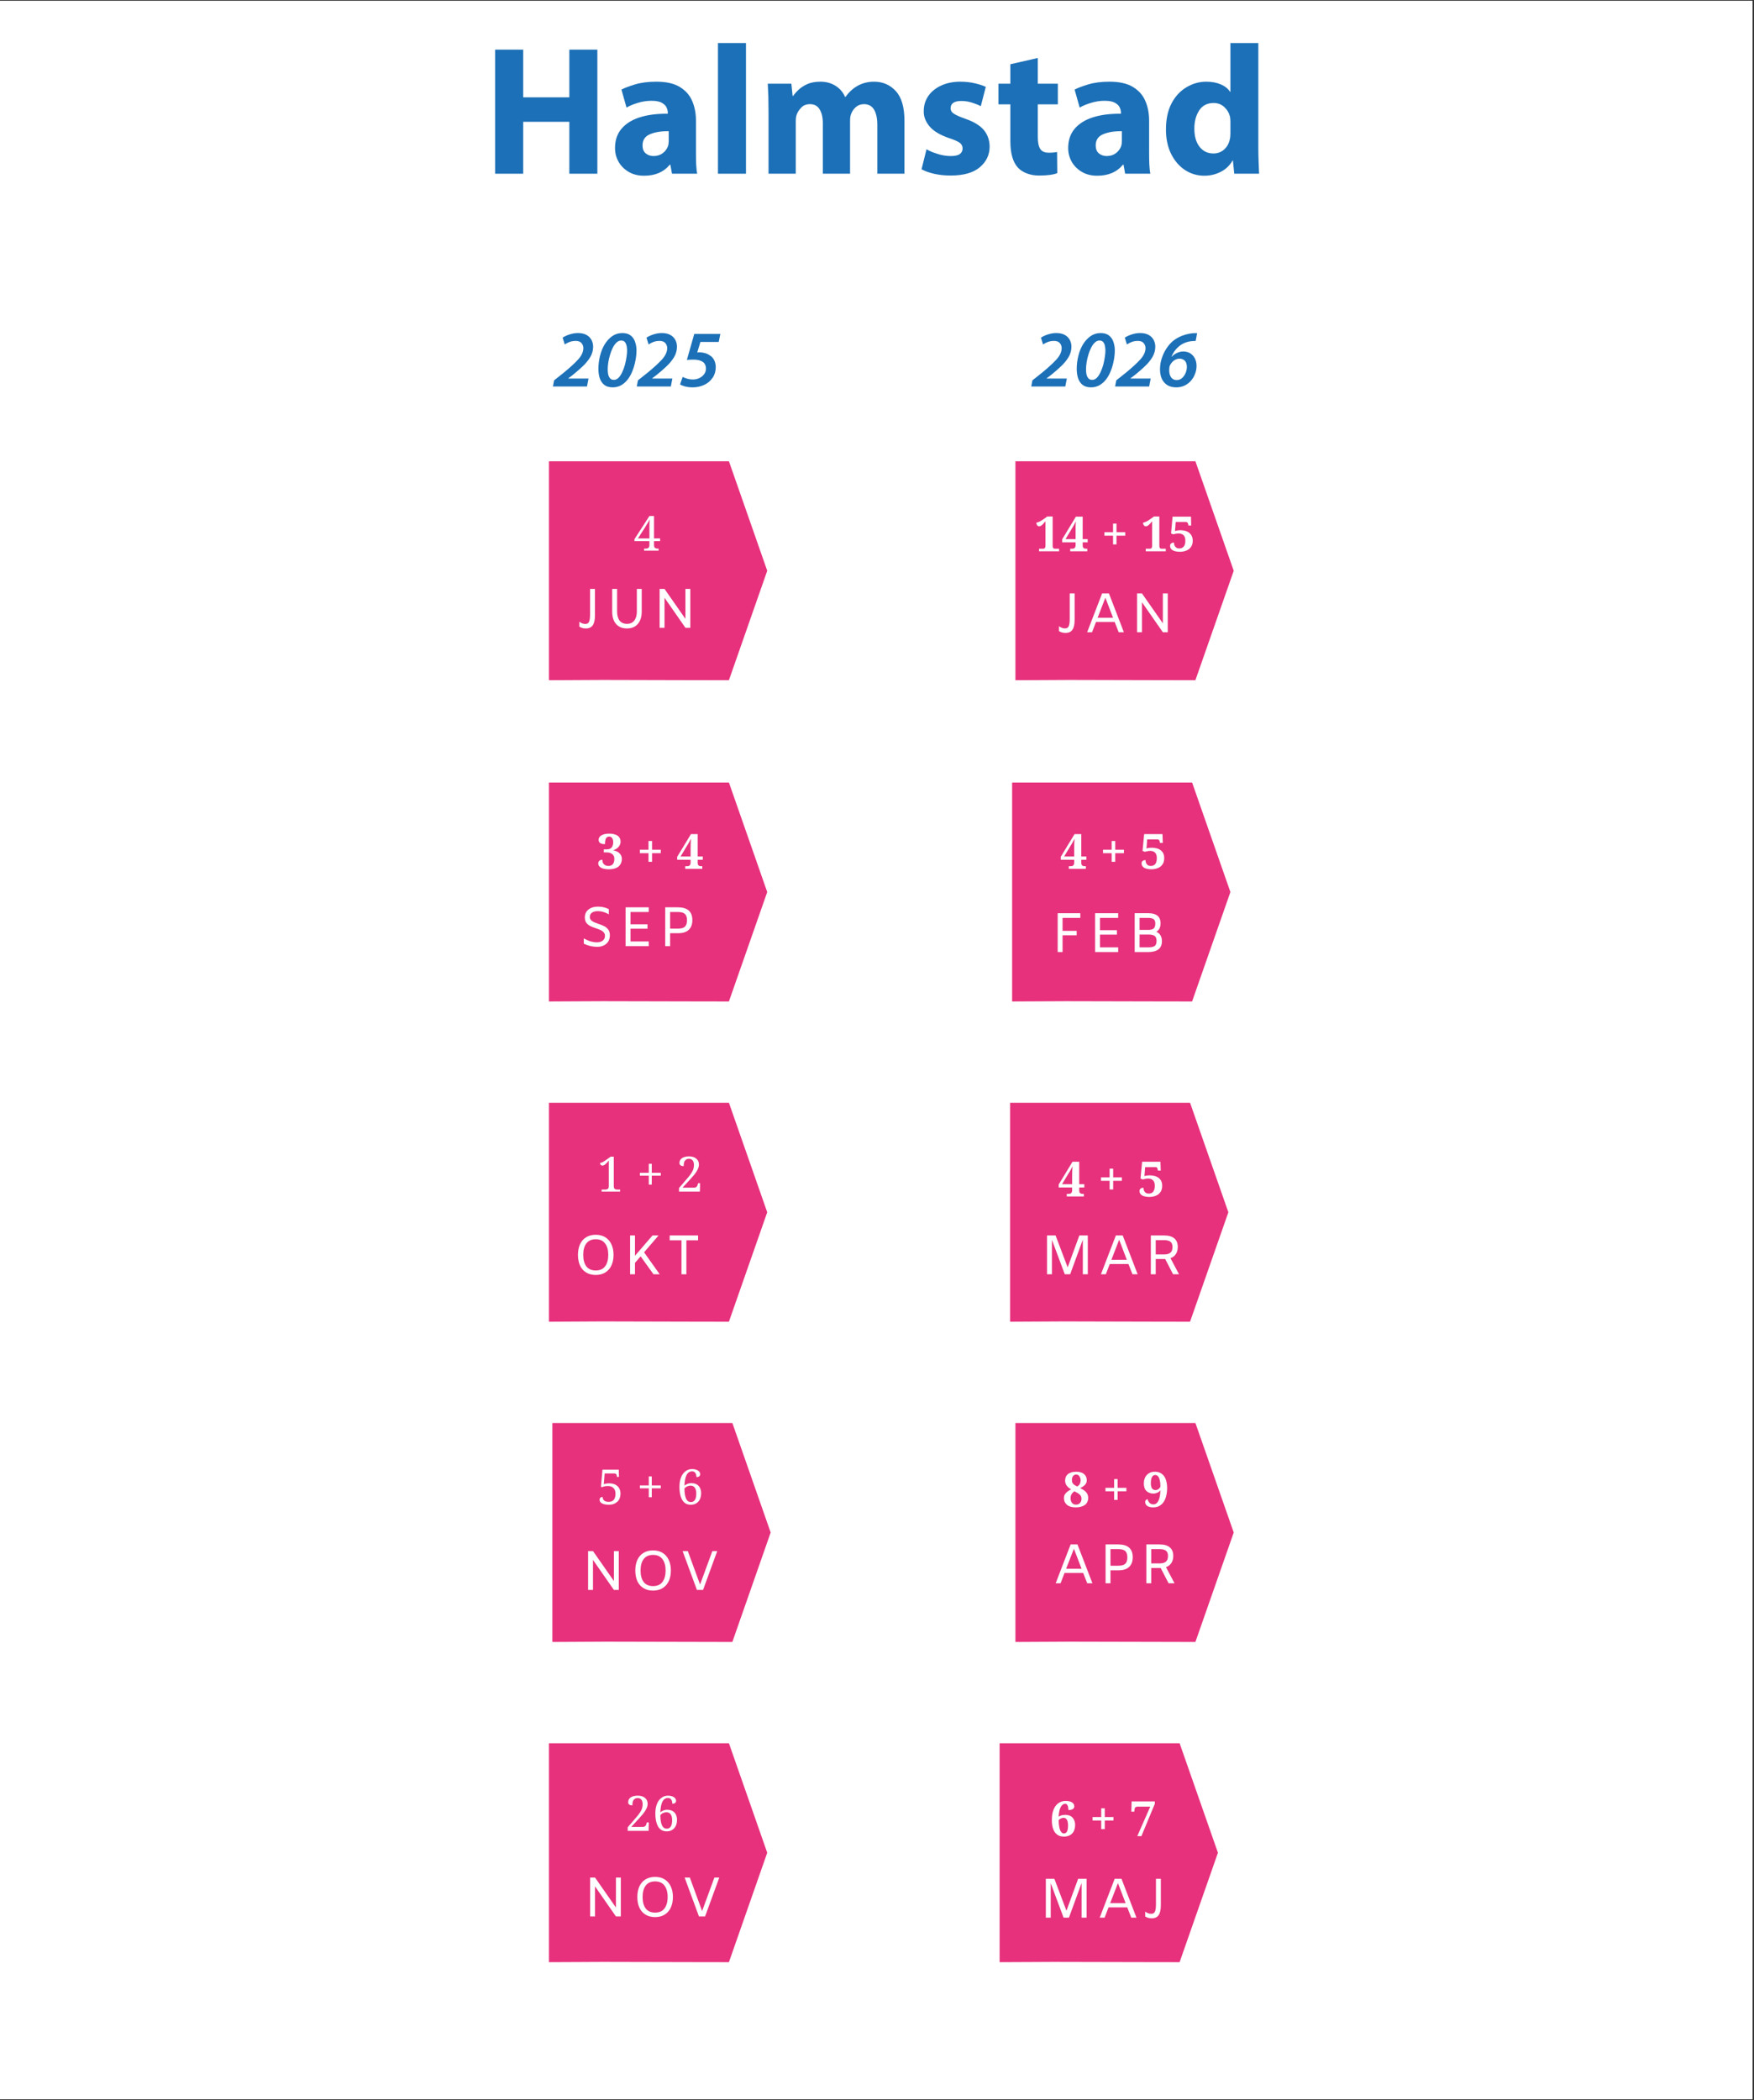 <svg xmlns="http://www.w3.org/2000/svg" xmlns:xlink="http://www.w3.org/1999/xlink" width="381" zoomAndPan="magnify" viewBox="0 0 285.75 342" height="456" preserveAspectRatio="xMidYMid meet" version="1.0"><rect x="0" y="0" width="285.75" height="342" fill="#333333" stroke="none"/><defs><g/><clipPath id="958175d433"><path d="M 0 0.148 L 285.5 0.148 L 285.5 341.848 L 0 341.848 Z M 0 0.148 " clip-rule="nonzero"/></clipPath><clipPath id="6658ad80be"><path d="M 89.43 75.027 L 124.992 75.027 L 124.992 110.773 L 89.43 110.773 Z M 89.43 75.027 " clip-rule="nonzero"/></clipPath><clipPath id="bcee756095"><path d="M 89.43 75.109 L 118.75 75.109 L 124.992 92.949 L 118.75 110.773 L 113.617 110.766 L 98.199 110.727 L 89.43 110.773 Z M 89.43 75.109 " clip-rule="nonzero"/></clipPath><clipPath id="290b2526fe"><path d="M 0.43 0.027 L 35.992 0.027 L 35.992 35.773 L 0.43 35.773 Z M 0.43 0.027 " clip-rule="nonzero"/></clipPath><clipPath id="142f2e0d88"><path d="M 0.43 0.109 L 29.75 0.109 L 35.992 17.949 L 29.75 35.773 L 24.617 35.766 L 9.199 35.727 L 0.43 35.773 Z M 0.43 0.109 " clip-rule="nonzero"/></clipPath><clipPath id="6b361bf957"><rect x="0" width="36" y="0" height="36"/></clipPath><clipPath id="93bc78130b"><path d="M 89.43 127.348 L 124.992 127.348 L 124.992 163.09 L 89.43 163.09 Z M 89.43 127.348 " clip-rule="nonzero"/></clipPath><clipPath id="7d9144cba4"><path d="M 89.43 127.426 L 118.75 127.426 L 124.992 145.27 L 118.75 163.09 L 113.617 163.082 L 98.199 163.047 L 89.43 163.09 Z M 89.43 127.426 " clip-rule="nonzero"/></clipPath><clipPath id="cf6bec71ca"><path d="M 0.43 0.348 L 35.992 0.348 L 35.992 36.09 L 0.43 36.09 Z M 0.43 0.348 " clip-rule="nonzero"/></clipPath><clipPath id="f7371c240b"><path d="M 0.43 0.426 L 29.75 0.426 L 35.992 18.27 L 29.75 36.09 L 24.617 36.082 L 9.199 36.047 L 0.43 36.09 Z M 0.43 0.426 " clip-rule="nonzero"/></clipPath><clipPath id="8960d64b19"><rect x="0" width="36" y="0" height="37"/></clipPath><clipPath id="247e1c5fe7"><path d="M 89.43 179.496 L 124.992 179.496 L 124.992 215.242 L 89.43 215.242 Z M 89.43 179.496 " clip-rule="nonzero"/></clipPath><clipPath id="e2afac3594"><path d="M 89.43 179.578 L 118.75 179.578 L 124.992 197.418 L 118.75 215.242 L 113.617 215.234 L 98.199 215.195 L 89.43 215.242 Z M 89.43 179.578 " clip-rule="nonzero"/></clipPath><clipPath id="04fe61cfc1"><path d="M 0.43 0.512 L 35.992 0.512 L 35.992 36.242 L 0.43 36.242 Z M 0.43 0.512 " clip-rule="nonzero"/></clipPath><clipPath id="26180c0f63"><path d="M 0.43 0.578 L 29.75 0.578 L 35.992 18.418 L 29.75 36.242 L 24.617 36.234 L 9.199 36.195 L 0.43 36.242 Z M 0.43 0.578 " clip-rule="nonzero"/></clipPath><clipPath id="30ad764f46"><rect x="0" width="36" y="0" height="37"/></clipPath><clipPath id="16797b4ff4"><path d="M 89.988 231.648 L 125.551 231.648 L 125.551 267.395 L 89.988 267.395 Z M 89.988 231.648 " clip-rule="nonzero"/></clipPath><clipPath id="a643bc6a55"><path d="M 89.988 231.727 L 119.309 231.727 L 125.551 249.57 L 119.309 267.395 L 114.172 267.383 L 98.758 267.348 L 89.988 267.395 Z M 89.988 231.727 " clip-rule="nonzero"/></clipPath><clipPath id="bc22c33b9b"><path d="M 0.988 0.648 L 36.551 0.648 L 36.551 36.395 L 0.988 36.395 Z M 0.988 0.648 " clip-rule="nonzero"/></clipPath><clipPath id="86f53370f3"><path d="M 0.988 0.727 L 30.309 0.727 L 36.551 18.57 L 30.309 36.395 L 25.172 36.383 L 9.758 36.348 L 0.988 36.395 Z M 0.988 0.727 " clip-rule="nonzero"/></clipPath><clipPath id="35d39a233d"><rect x="0" width="37" y="0" height="37"/></clipPath><clipPath id="140024012b"><path d="M 89.43 283.797 L 124.992 283.797 L 124.992 319.543 L 89.43 319.543 Z M 89.43 283.797 " clip-rule="nonzero"/></clipPath><clipPath id="dca0451d5d"><path d="M 89.43 283.879 L 118.75 283.879 L 124.992 301.719 L 118.75 319.543 L 113.617 319.535 L 98.199 319.5 L 89.43 319.543 Z M 89.43 283.879 " clip-rule="nonzero"/></clipPath><clipPath id="275b9e1982"><path d="M 0.43 0.82 L 35.992 0.82 L 35.992 36.543 L 0.43 36.543 Z M 0.43 0.82 " clip-rule="nonzero"/></clipPath><clipPath id="fbd7276040"><path d="M 0.43 0.879 L 29.75 0.879 L 35.992 18.719 L 29.75 36.543 L 24.617 36.535 L 9.199 36.5 L 0.43 36.543 Z M 0.43 0.879 " clip-rule="nonzero"/></clipPath><clipPath id="0ba150b89c"><rect x="0" width="36" y="0" height="37"/></clipPath><clipPath id="1a1b5a5596"><rect x="0" width="22" y="0" height="13"/></clipPath><clipPath id="c48e487463"><rect x="0" width="20" y="0" height="10"/></clipPath><clipPath id="0ebb5509bf"><rect x="0" width="24" y="0" height="13"/></clipPath><clipPath id="5fb4197b06"><rect x="0" width="20" y="0" height="11"/></clipPath><clipPath id="ef54dba997"><rect x="0" width="25" y="0" height="13"/></clipPath><clipPath id="090359f60e"><rect x="0" width="11" y="0" height="11"/></clipPath><clipPath id="97f09c763c"><rect x="0" width="23" y="0" height="14"/></clipPath><clipPath id="49175dff38"><rect x="0" width="24" y="0" height="13"/></clipPath><clipPath id="0c1ae864c2"><rect x="0" width="20" y="0" height="11"/></clipPath><clipPath id="96e5fd973b"><path d="M 1 2 L 5.906 2 L 5.906 8 L 1 8 Z M 1 2 " clip-rule="nonzero"/></clipPath><clipPath id="ac4c391746"><rect x="0" width="6" y="0" height="10"/></clipPath><clipPath id="9abf58fb06"><path d="M 165.426 75.027 L 200.992 75.027 L 200.992 110.773 L 165.426 110.773 Z M 165.426 75.027 " clip-rule="nonzero"/></clipPath><clipPath id="5bfa0e8bdd"><path d="M 165.426 75.109 L 194.746 75.109 L 200.992 92.949 L 194.746 110.773 L 189.613 110.766 L 174.195 110.727 L 165.426 110.773 Z M 165.426 75.109 " clip-rule="nonzero"/></clipPath><clipPath id="49c97af7f0"><path d="M 0.426 0.027 L 35.992 0.027 L 35.992 35.773 L 0.426 35.773 Z M 0.426 0.027 " clip-rule="nonzero"/></clipPath><clipPath id="78e6e7180e"><path d="M 0.426 0.109 L 29.746 0.109 L 35.992 17.949 L 29.746 35.773 L 24.613 35.766 L 9.195 35.727 L 0.426 35.773 Z M 0.426 0.109 " clip-rule="nonzero"/></clipPath><clipPath id="a98739a343"><rect x="0" width="36" y="0" height="36"/></clipPath><clipPath id="9607246fe5"><path d="M 164.887 127.348 L 200.449 127.348 L 200.449 163.09 L 164.887 163.09 Z M 164.887 127.348 " clip-rule="nonzero"/></clipPath><clipPath id="b555882946"><path d="M 164.887 127.426 L 194.207 127.426 L 200.449 145.27 L 194.207 163.09 L 189.07 163.082 L 173.656 163.047 L 164.887 163.09 Z M 164.887 127.426 " clip-rule="nonzero"/></clipPath><clipPath id="9f86aa387d"><path d="M 0.887 0.348 L 36.449 0.348 L 36.449 36.09 L 0.887 36.09 Z M 0.887 0.348 " clip-rule="nonzero"/></clipPath><clipPath id="de9c124c88"><path d="M 0.887 0.426 L 30.207 0.426 L 36.449 18.27 L 30.207 36.09 L 25.07 36.082 L 9.656 36.047 L 0.887 36.09 Z M 0.887 0.426 " clip-rule="nonzero"/></clipPath><clipPath id="e3c2d59795"><rect x="0" width="37" y="0" height="37"/></clipPath><clipPath id="ed415fdac2"><path d="M 164.555 179.496 L 200.117 179.496 L 200.117 215.242 L 164.555 215.242 Z M 164.555 179.496 " clip-rule="nonzero"/></clipPath><clipPath id="32b4c2a527"><path d="M 164.555 179.578 L 193.875 179.578 L 200.117 197.418 L 193.875 215.242 L 188.738 215.234 L 173.324 215.195 L 164.555 215.242 Z M 164.555 179.578 " clip-rule="nonzero"/></clipPath><clipPath id="9c175284ca"><path d="M 0.555 0.512 L 36.117 0.512 L 36.117 36.242 L 0.555 36.242 Z M 0.555 0.512 " clip-rule="nonzero"/></clipPath><clipPath id="22d73bc1d5"><path d="M 0.555 0.578 L 29.875 0.578 L 36.117 18.418 L 29.875 36.242 L 24.738 36.234 L 9.324 36.195 L 0.555 36.242 Z M 0.555 0.578 " clip-rule="nonzero"/></clipPath><clipPath id="8800a3c97d"><rect x="0" width="37" y="0" height="37"/></clipPath><clipPath id="9204613c53"><path d="M 165.426 231.648 L 200.992 231.648 L 200.992 267.395 L 165.426 267.395 Z M 165.426 231.648 " clip-rule="nonzero"/></clipPath><clipPath id="2aeb1abe69"><path d="M 165.426 231.727 L 194.746 231.727 L 200.992 249.57 L 194.746 267.395 L 189.613 267.383 L 174.195 267.348 L 165.426 267.395 Z M 165.426 231.727 " clip-rule="nonzero"/></clipPath><clipPath id="6a3a16710e"><path d="M 0.426 0.648 L 35.992 0.648 L 35.992 36.395 L 0.426 36.395 Z M 0.426 0.648 " clip-rule="nonzero"/></clipPath><clipPath id="102973fd61"><path d="M 0.426 0.727 L 29.746 0.727 L 35.992 18.57 L 29.746 36.395 L 24.613 36.383 L 9.195 36.348 L 0.426 36.395 Z M 0.426 0.727 " clip-rule="nonzero"/></clipPath><clipPath id="8bed38ae71"><rect x="0" width="36" y="0" height="37"/></clipPath><clipPath id="a005080a94"><path d="M 162.852 283.797 L 198.418 283.797 L 198.418 319.543 L 162.852 319.543 Z M 162.852 283.797 " clip-rule="nonzero"/></clipPath><clipPath id="c19fba00f3"><path d="M 162.852 283.879 L 192.172 283.879 L 198.418 301.719 L 192.172 319.543 L 187.039 319.535 L 171.625 319.5 L 162.852 319.543 Z M 162.852 283.879 " clip-rule="nonzero"/></clipPath><clipPath id="123157af25"><path d="M 0.852 0.82 L 36.418 0.82 L 36.418 36.543 L 0.852 36.543 Z M 0.852 0.82 " clip-rule="nonzero"/></clipPath><clipPath id="0c11dd2aa7"><path d="M 0.852 0.879 L 30.172 0.879 L 36.418 18.719 L 30.172 36.543 L 25.039 36.535 L 9.625 36.5 L 0.852 36.543 Z M 0.852 0.879 " clip-rule="nonzero"/></clipPath><clipPath id="c97eb3762a"><rect x="0" width="37" y="0" height="37"/></clipPath><clipPath id="04daee04b6"><rect x="0" width="22" y="0" height="13"/></clipPath><clipPath id="480db7a4ab"><rect x="0" width="20" y="0" height="10"/></clipPath><clipPath id="2a34f3f1d6"><rect x="0" width="23" y="0" height="14"/></clipPath><clipPath id="baa6b105b2"><path d="M 1 2 L 18.953 2 L 18.953 9 L 1 9 Z M 1 2 " clip-rule="nonzero"/></clipPath><clipPath id="09f98c0a53"><rect x="0" width="19" y="0" height="11"/></clipPath><clipPath id="d49a5dbc34"><rect x="0" width="22" y="0" height="13"/></clipPath><clipPath id="1e5fd91df2"><rect x="0" width="26" y="0" height="13"/></clipPath><clipPath id="9487170724"><rect x="0" width="20" y="0" height="11"/></clipPath><clipPath id="1695958306"><rect x="0" width="24" y="0" height="13"/></clipPath><clipPath id="9f79bcc22c"><rect x="0" width="20" y="0" height="10"/></clipPath><clipPath id="53e0da2c2f"><path d="M 0.332 2 L 27 2 L 27 8 L 0.332 8 Z M 0.332 2 " clip-rule="nonzero"/></clipPath><clipPath id="7208908ba0"><rect x="0" width="29" y="0" height="10"/></clipPath></defs><g clip-path="url(#958175d433)"><path fill="#ffffff" d="M 0 0.148 L 285.5 0.148 L 285.5 341.852 L 0 341.852 Z M 0 0.148 " fill-opacity="1" fill-rule="nonzero"/><path fill="#ffffff" d="M 0 0.148 L 285.5 0.148 L 285.5 341.852 L 0 341.852 Z M 0 0.148 " fill-opacity="1" fill-rule="nonzero"/></g><g fill="#1c70b7" fill-opacity="1"><g transform="translate(78.675, 28.289)"><g><path d="M 1.984 -20.203 L 6.562 -20.203 L 6.562 -12.438 L 14.078 -12.438 L 14.078 -20.203 L 18.641 -20.203 L 18.641 0 L 14.078 0 L 14.078 -8.453 L 6.562 -8.453 L 6.562 0 L 1.984 0 Z M 1.984 -20.203 "/></g></g></g><g fill="#1c70b7" fill-opacity="1"><g transform="translate(99.319, 28.289)"><g><path d="M 14.266 0 L 10.156 0 L 9.891 -1.469 L 9.797 -1.469 C 8.816 -0.27 7.422 0.328 5.609 0.328 C 4.629 0.328 3.785 0.113 3.078 -0.312 C 2.367 -0.738 1.82 -1.289 1.438 -1.969 C 1.062 -2.656 0.875 -3.391 0.875 -4.172 C 0.875 -5.441 1.227 -6.492 1.938 -7.328 C 2.645 -8.16 3.641 -8.781 4.922 -9.188 C 6.211 -9.594 7.727 -9.785 9.469 -9.766 L 9.469 -9.984 C 9.469 -10.242 9.398 -10.516 9.266 -10.797 C 9.141 -11.086 8.883 -11.336 8.5 -11.547 C 8.125 -11.766 7.555 -11.875 6.797 -11.875 C 6.055 -11.875 5.316 -11.758 4.578 -11.531 C 3.836 -11.312 3.227 -11.055 2.75 -10.766 L 1.922 -13.703 C 2.441 -13.973 3.188 -14.254 4.156 -14.547 C 5.125 -14.836 6.273 -14.984 7.609 -14.984 C 9.242 -14.984 10.523 -14.691 11.453 -14.109 C 12.391 -13.535 13.055 -12.773 13.453 -11.828 C 13.859 -10.879 14.062 -9.82 14.062 -8.656 L 14.062 -3.562 C 14.062 -2.863 14.07 -2.191 14.094 -1.547 C 14.125 -0.91 14.18 -0.395 14.266 0 Z M 9.625 -5.328 L 9.625 -6.922 C 8.426 -6.941 7.414 -6.781 6.594 -6.438 C 5.77 -6.102 5.359 -5.492 5.359 -4.609 C 5.359 -4.035 5.531 -3.602 5.875 -3.312 C 6.227 -3.02 6.656 -2.875 7.156 -2.875 C 7.738 -2.875 8.242 -3.035 8.672 -3.359 C 9.098 -3.691 9.383 -4.094 9.531 -4.562 C 9.594 -4.801 9.625 -5.055 9.625 -5.328 Z M 9.625 -5.328 "/></g></g></g><g fill="#1c70b7" fill-opacity="1"><g transform="translate(115.139, 28.289)"><g><path d="M 1.828 0 L 1.828 -21.281 L 6.391 -21.281 L 6.391 0 Z M 1.828 0 "/></g></g></g><g fill="#1c70b7" fill-opacity="1"><g transform="translate(123.378, 28.289)"><g><path d="M 1.828 0 L 1.828 -9.984 C 1.828 -10.898 1.816 -11.75 1.797 -12.531 C 1.773 -13.312 1.742 -14.02 1.703 -14.656 L 5.547 -14.656 L 5.75 -12.672 L 5.844 -12.672 C 6.062 -12.992 6.352 -13.328 6.719 -13.672 C 7.094 -14.023 7.566 -14.332 8.141 -14.594 C 8.723 -14.852 9.438 -14.984 10.281 -14.984 C 11.219 -14.984 12.039 -14.758 12.75 -14.312 C 13.457 -13.863 13.973 -13.258 14.297 -12.5 L 14.359 -12.5 C 14.879 -13.238 15.508 -13.828 16.25 -14.266 C 17.062 -14.742 17.988 -14.984 19.031 -14.984 C 20.445 -14.984 21.625 -14.473 22.562 -13.453 C 23.5 -12.43 23.969 -10.82 23.969 -8.625 L 23.969 0 L 19.547 0 L 19.547 -7.969 C 19.547 -9.031 19.367 -9.852 19.016 -10.438 C 18.66 -11.031 18.113 -11.328 17.375 -11.328 C 16.863 -11.328 16.426 -11.172 16.062 -10.859 C 15.707 -10.555 15.445 -10.18 15.281 -9.734 C 15.219 -9.578 15.172 -9.391 15.141 -9.172 C 15.117 -8.953 15.109 -8.754 15.109 -8.578 L 15.109 0 L 10.672 0 L 10.672 -8.219 C 10.672 -9.156 10.5 -9.906 10.156 -10.469 C 9.82 -11.039 9.297 -11.328 8.578 -11.328 C 7.992 -11.328 7.523 -11.145 7.172 -10.781 C 6.828 -10.426 6.582 -10.062 6.438 -9.688 C 6.363 -9.5 6.316 -9.305 6.297 -9.109 C 6.273 -8.91 6.266 -8.723 6.266 -8.547 L 6.266 0 Z M 1.828 0 "/></g></g></g><g fill="#1c70b7" fill-opacity="1"><g transform="translate(149.146, 28.289)"><g><path d="M 0.984 -0.719 L 1.797 -3.984 C 2.211 -3.723 2.801 -3.473 3.562 -3.234 C 4.32 -2.992 5.039 -2.875 5.719 -2.875 C 6.414 -2.875 6.914 -2.984 7.219 -3.203 C 7.52 -3.422 7.672 -3.723 7.672 -4.109 C 7.672 -4.484 7.523 -4.785 7.234 -5.016 C 6.941 -5.242 6.367 -5.5 5.516 -5.781 C 3.992 -6.301 2.91 -6.953 2.266 -7.734 C 1.629 -8.516 1.32 -9.332 1.344 -10.188 C 1.344 -11.102 1.586 -11.922 2.078 -12.641 C 2.566 -13.359 3.258 -13.926 4.156 -14.344 C 5.062 -14.77 6.113 -14.984 7.312 -14.984 C 8.164 -14.984 8.957 -14.895 9.688 -14.719 C 10.414 -14.551 11.004 -14.359 11.453 -14.141 L 10.641 -11 C 10.316 -11.176 9.863 -11.359 9.281 -11.547 C 8.707 -11.742 8.102 -11.844 7.469 -11.844 C 6.301 -11.844 5.719 -11.441 5.719 -10.641 C 5.719 -10.297 5.891 -10.008 6.234 -9.781 C 6.578 -9.551 7.195 -9.273 8.094 -8.953 C 9.488 -8.473 10.492 -7.867 11.109 -7.141 C 11.734 -6.41 12.055 -5.508 12.078 -4.438 C 12.078 -3.07 11.539 -1.941 10.469 -1.047 C 9.406 -0.148 7.82 0.297 5.719 0.297 C 4.758 0.297 3.867 0.203 3.047 0.016 C 2.234 -0.172 1.547 -0.414 0.984 -0.719 Z M 0.984 -0.719 "/></g></g></g><g fill="#1c70b7" fill-opacity="1"><g transform="translate(162.149, 28.289)"><g><path d="M 2.453 -17.828 L 6.922 -18.844 L 6.922 -14.656 L 10.188 -14.656 L 10.188 -11.297 L 6.922 -11.297 L 6.922 -6 C 6.922 -5.113 7.051 -4.461 7.312 -4.047 C 7.57 -3.629 8.039 -3.422 8.719 -3.422 C 9 -3.422 9.254 -3.43 9.484 -3.453 C 9.711 -3.484 9.906 -3.508 10.062 -3.531 L 10.094 -0.094 C 9.457 0.164 8.469 0.297 7.125 0.297 C 6.395 0.297 5.734 0.18 5.141 -0.047 C 4.547 -0.273 4.07 -0.578 3.719 -0.953 C 2.875 -1.836 2.453 -3.285 2.453 -5.297 L 2.453 -11.297 L 0.516 -11.297 L 0.516 -14.656 L 2.453 -14.656 Z M 2.453 -17.828 "/></g></g></g><g fill="#1c70b7" fill-opacity="1"><g transform="translate(173.145, 28.289)"><g><path d="M 14.266 0 L 10.156 0 L 9.891 -1.469 L 9.797 -1.469 C 8.816 -0.27 7.422 0.328 5.609 0.328 C 4.629 0.328 3.785 0.113 3.078 -0.312 C 2.367 -0.738 1.82 -1.289 1.438 -1.969 C 1.062 -2.656 0.875 -3.391 0.875 -4.172 C 0.875 -5.441 1.227 -6.492 1.938 -7.328 C 2.645 -8.16 3.641 -8.781 4.922 -9.188 C 6.211 -9.594 7.727 -9.785 9.469 -9.766 L 9.469 -9.984 C 9.469 -10.242 9.398 -10.516 9.266 -10.797 C 9.141 -11.086 8.883 -11.336 8.5 -11.547 C 8.125 -11.766 7.555 -11.875 6.797 -11.875 C 6.055 -11.875 5.316 -11.758 4.578 -11.531 C 3.836 -11.312 3.227 -11.055 2.75 -10.766 L 1.922 -13.703 C 2.441 -13.973 3.188 -14.254 4.156 -14.547 C 5.125 -14.836 6.273 -14.984 7.609 -14.984 C 9.242 -14.984 10.523 -14.691 11.453 -14.109 C 12.391 -13.535 13.055 -12.773 13.453 -11.828 C 13.859 -10.879 14.062 -9.82 14.062 -8.656 L 14.062 -3.562 C 14.062 -2.863 14.07 -2.191 14.094 -1.547 C 14.125 -0.91 14.18 -0.395 14.266 0 Z M 9.625 -5.328 L 9.625 -6.922 C 8.426 -6.941 7.414 -6.781 6.594 -6.438 C 5.77 -6.102 5.359 -5.492 5.359 -4.609 C 5.359 -4.035 5.531 -3.602 5.875 -3.312 C 6.227 -3.02 6.656 -2.875 7.156 -2.875 C 7.738 -2.875 8.242 -3.035 8.672 -3.359 C 9.098 -3.691 9.383 -4.094 9.531 -4.562 C 9.594 -4.801 9.625 -5.055 9.625 -5.328 Z M 9.625 -5.328 "/></g></g></g><g fill="#1c70b7" fill-opacity="1"><g transform="translate(188.966, 28.289)"><g><path d="M 11.484 -21.281 L 16.031 -21.281 L 16.031 -4.375 C 16.031 -3.551 16.047 -2.738 16.078 -1.938 C 16.109 -1.145 16.133 -0.5 16.156 0 L 12.109 0 L 11.891 -2.156 L 11.844 -2.156 C 11.375 -1.332 10.723 -0.711 9.891 -0.297 C 9.066 0.117 8.188 0.328 7.25 0.328 C 6.094 0.328 5.039 0.02 4.094 -0.594 C 3.145 -1.219 2.391 -2.094 1.828 -3.219 C 1.266 -4.352 0.984 -5.676 0.984 -7.188 C 0.984 -8.852 1.281 -10.266 1.875 -11.422 C 2.477 -12.578 3.285 -13.457 4.297 -14.062 C 5.305 -14.676 6.391 -14.984 7.547 -14.984 C 8.453 -14.984 9.242 -14.836 9.922 -14.547 C 10.598 -14.254 11.098 -13.852 11.422 -13.344 L 11.484 -13.344 Z M 11.484 -6.531 L 11.484 -8.453 C 11.484 -8.566 11.477 -8.695 11.469 -8.844 C 11.457 -9 11.441 -9.141 11.422 -9.266 C 11.273 -9.879 10.969 -10.406 10.5 -10.844 C 10.031 -11.289 9.445 -11.516 8.75 -11.516 C 7.707 -11.516 6.922 -11.109 6.391 -10.297 C 5.867 -9.484 5.609 -8.5 5.609 -7.344 C 5.609 -6.102 5.891 -5.117 6.453 -4.391 C 7.023 -3.66 7.781 -3.297 8.719 -3.297 C 9.375 -3.297 9.941 -3.5 10.422 -3.906 C 10.898 -4.32 11.211 -4.848 11.359 -5.484 C 11.441 -5.785 11.484 -6.133 11.484 -6.531 Z M 11.484 -6.531 "/></g></g></g><g clip-path="url(#6658ad80be)"><g clip-path="url(#bcee756095)"><g transform="matrix(1, 0, 0, 1, 89, 75)"><g clip-path="url(#6b361bf957)"><g clip-path="url(#290b2526fe)"><g clip-path="url(#142f2e0d88)"><path fill="#e7317c" d="M 0.43 35.773 L 0.43 0.117 L 35.992 0.117 L 35.992 35.773 Z M 0.43 35.773 " fill-opacity="1" fill-rule="nonzero"/></g></g></g></g></g></g><g clip-path="url(#93bc78130b)"><g clip-path="url(#7d9144cba4)"><g transform="matrix(1, 0, 0, 1, 89, 127)"><g clip-path="url(#8960d64b19)"><g clip-path="url(#cf6bec71ca)"><g clip-path="url(#f7371c240b)"><path fill="#e7317c" d="M 0.43 36.09 L 0.43 0.438 L 35.992 0.438 L 35.992 36.09 Z M 0.43 36.09 " fill-opacity="1" fill-rule="nonzero"/></g></g></g></g></g></g><g clip-path="url(#247e1c5fe7)"><g clip-path="url(#e2afac3594)"><g transform="matrix(1, 0, 0, 1, 89, 179)"><g clip-path="url(#30ad764f46)"><g clip-path="url(#04fe61cfc1)"><g clip-path="url(#26180c0f63)"><path fill="#e7317c" d="M 0.43 36.242 L 0.43 0.586 L 35.992 0.586 L 35.992 36.242 Z M 0.43 36.242 " fill-opacity="1" fill-rule="nonzero"/></g></g></g></g></g></g><g clip-path="url(#16797b4ff4)"><g clip-path="url(#a643bc6a55)"><g transform="matrix(1, 0, 0, 1, 89, 231)"><g clip-path="url(#35d39a233d)"><g clip-path="url(#bc22c33b9b)"><g clip-path="url(#86f53370f3)"><path fill="#e7317c" d="M 0.988 36.395 L 0.988 0.738 L 36.551 0.738 L 36.551 36.395 Z M 0.988 36.395 " fill-opacity="1" fill-rule="nonzero"/></g></g></g></g></g></g><g clip-path="url(#140024012b)"><g clip-path="url(#dca0451d5d)"><g transform="matrix(1, 0, 0, 1, 89, 283)"><g clip-path="url(#0ba150b89c)"><g clip-path="url(#275b9e1982)"><g clip-path="url(#fbd7276040)"><path fill="#e7317c" d="M 0.43 36.543 L 0.43 0.891 L 35.992 0.891 L 35.992 36.543 Z M 0.43 36.543 " fill-opacity="1" fill-rule="nonzero"/></g></g></g></g></g></g><g transform="matrix(1, 0, 0, 1, 93, 145)"><g clip-path="url(#1a1b5a5596)"><g fill="#fefefe" fill-opacity="1"><g transform="translate(1.325, 9.083)"><g><path d="M 2.969 0.109 C 2.613 0.109 2.242 0.066 1.859 -0.016 C 1.484 -0.109 1.125 -0.238 0.781 -0.406 L 0.781 -1.266 C 1.176 -1.047 1.547 -0.883 1.891 -0.781 C 2.234 -0.676 2.57 -0.625 2.906 -0.625 C 3.32 -0.625 3.645 -0.719 3.875 -0.906 C 4.113 -1.094 4.234 -1.352 4.234 -1.688 C 4.234 -1.906 4.164 -2.086 4.031 -2.234 C 3.906 -2.391 3.742 -2.516 3.547 -2.609 C 3.359 -2.703 3.102 -2.801 2.781 -2.906 C 2.383 -3.039 2.066 -3.164 1.828 -3.281 C 1.586 -3.406 1.379 -3.578 1.203 -3.797 C 1.035 -4.023 0.953 -4.32 0.953 -4.688 C 0.953 -5.219 1.145 -5.641 1.531 -5.953 C 1.926 -6.273 2.445 -6.438 3.094 -6.438 C 3.738 -6.438 4.328 -6.301 4.859 -6.031 L 4.859 -5.188 C 4.254 -5.531 3.664 -5.703 3.094 -5.703 C 2.676 -5.703 2.348 -5.617 2.109 -5.453 C 1.879 -5.285 1.766 -5.055 1.766 -4.766 C 1.766 -4.566 1.82 -4.398 1.938 -4.266 C 2.062 -4.129 2.211 -4.02 2.391 -3.938 C 2.566 -3.852 2.816 -3.754 3.141 -3.641 C 3.535 -3.516 3.859 -3.383 4.109 -3.25 C 4.367 -3.125 4.586 -2.941 4.766 -2.703 C 4.941 -2.461 5.031 -2.148 5.031 -1.766 C 5.031 -1.391 4.945 -1.062 4.781 -0.781 C 4.613 -0.5 4.367 -0.281 4.047 -0.125 C 3.734 0.031 3.375 0.109 2.969 0.109 Z M 2.969 0.109 "/></g></g></g><g fill="#fefefe" fill-opacity="1"><g transform="translate(7.779, 9.083)"><g><path d="M 1.938 -5.562 L 1.938 -3.562 L 4.703 -3.562 L 4.703 -2.844 L 1.938 -2.844 L 1.938 -0.766 L 4.906 -0.766 L 4.906 0 L 1.141 0 L 1.141 -6.328 L 4.906 -6.328 L 4.906 -5.562 Z M 1.938 -5.562 "/></g></g></g><g fill="#fefefe" fill-opacity="1"><g transform="translate(14.233, 9.083)"><g><path d="M 1.141 -6.328 L 3.188 -6.328 C 4.77 -6.328 5.562 -5.633 5.562 -4.25 C 5.562 -3.551 5.363 -3.02 4.969 -2.656 C 4.582 -2.289 4.008 -2.109 3.25 -2.109 L 1.938 -2.109 L 1.938 0 L 1.141 0 Z M 3.234 -2.859 C 3.754 -2.859 4.125 -2.961 4.344 -3.172 C 4.57 -3.379 4.688 -3.727 4.688 -4.219 C 4.688 -4.707 4.57 -5.051 4.344 -5.25 C 4.125 -5.457 3.738 -5.562 3.188 -5.562 L 1.938 -5.562 L 1.938 -2.859 Z M 3.234 -2.859 "/></g></g></g></g></g><g transform="matrix(1, 0, 0, 1, 96, 134)"><g clip-path="url(#c48e487463)"><g fill="#fefefe" fill-opacity="1"><g transform="translate(1.243, 7.487)"><g><path d="M 1.922 0.078 C 1.629 0.078 1.375 0.051 1.156 0 C 0.938 -0.051 0.758 -0.117 0.625 -0.203 C 0.488 -0.297 0.383 -0.398 0.312 -0.516 C 0.25 -0.629 0.219 -0.75 0.219 -0.875 C 0.219 -0.969 0.234 -1.051 0.266 -1.125 C 0.305 -1.207 0.359 -1.273 0.422 -1.328 C 0.484 -1.379 0.555 -1.414 0.641 -1.438 C 0.723 -1.469 0.805 -1.484 0.891 -1.484 C 0.891 -1.316 0.91 -1.172 0.953 -1.047 C 1.004 -0.922 1.07 -0.816 1.156 -0.734 C 1.25 -0.648 1.352 -0.582 1.469 -0.531 C 1.594 -0.488 1.727 -0.469 1.875 -0.469 C 2 -0.469 2.117 -0.484 2.234 -0.516 C 2.348 -0.555 2.453 -0.617 2.547 -0.703 C 2.641 -0.797 2.711 -0.914 2.766 -1.062 C 2.816 -1.219 2.844 -1.41 2.844 -1.641 C 2.844 -1.797 2.816 -1.938 2.766 -2.062 C 2.711 -2.188 2.633 -2.289 2.531 -2.375 C 2.426 -2.469 2.297 -2.539 2.141 -2.594 C 1.992 -2.645 1.816 -2.672 1.609 -2.672 L 1.125 -2.672 L 1.125 -3.172 L 1.641 -3.172 C 1.816 -3.172 1.969 -3.195 2.094 -3.25 C 2.219 -3.301 2.32 -3.379 2.406 -3.484 C 2.488 -3.586 2.551 -3.711 2.594 -3.859 C 2.633 -4.004 2.656 -4.16 2.656 -4.328 C 2.656 -4.617 2.598 -4.844 2.484 -5 C 2.379 -5.164 2.219 -5.25 2 -5.25 C 1.852 -5.25 1.734 -5.211 1.641 -5.141 C 1.555 -5.078 1.488 -4.988 1.438 -4.875 C 1.395 -4.758 1.363 -4.625 1.344 -4.469 C 1.32 -4.32 1.312 -4.172 1.312 -4.016 C 0.977 -4.016 0.723 -4.07 0.547 -4.188 C 0.367 -4.301 0.281 -4.484 0.281 -4.734 C 0.281 -4.867 0.316 -5 0.391 -5.125 C 0.461 -5.25 0.57 -5.352 0.719 -5.438 C 0.875 -5.531 1.055 -5.602 1.266 -5.656 C 1.484 -5.707 1.738 -5.734 2.031 -5.734 C 2.312 -5.734 2.566 -5.703 2.797 -5.641 C 3.023 -5.586 3.219 -5.504 3.375 -5.391 C 3.531 -5.285 3.648 -5.148 3.734 -4.984 C 3.816 -4.828 3.859 -4.645 3.859 -4.438 C 3.859 -4.258 3.828 -4.098 3.766 -3.953 C 3.703 -3.805 3.617 -3.672 3.516 -3.547 C 3.41 -3.43 3.281 -3.328 3.125 -3.234 C 2.977 -3.148 2.82 -3.078 2.656 -3.016 C 2.812 -2.984 2.973 -2.938 3.141 -2.875 C 3.305 -2.812 3.457 -2.723 3.594 -2.609 C 3.727 -2.504 3.836 -2.367 3.922 -2.203 C 4.016 -2.047 4.062 -1.852 4.062 -1.625 C 4.062 -1.312 4 -1.039 3.875 -0.812 C 3.758 -0.594 3.602 -0.414 3.406 -0.281 C 3.207 -0.156 2.977 -0.062 2.719 0 C 2.469 0.051 2.203 0.078 1.922 0.078 Z M 1.922 0.078 "/></g></g><g transform="translate(5.67, 7.487)"><g/></g><g transform="translate(7.727, 7.487)"><g><path d="M 2.5 -2.547 L 2.5 -1.141 L 1.922 -1.141 L 1.922 -2.547 L 0.516 -2.547 L 0.516 -3.109 L 1.922 -3.109 L 1.922 -4.531 L 2.5 -4.531 L 2.5 -3.109 L 3.922 -3.109 L 3.922 -2.547 Z M 2.5 -2.547 "/></g></g><g transform="translate(12.153, 7.487)"><g/></g><g transform="translate(14.21, 7.487)"><g><path d="M 3.453 -1.469 L 3.453 -0.984 C 3.453 -0.859 3.469 -0.758 3.5 -0.688 C 3.539 -0.613 3.586 -0.555 3.641 -0.516 C 3.703 -0.473 3.77 -0.445 3.844 -0.438 C 3.926 -0.426 4.016 -0.422 4.109 -0.422 L 4.203 -0.422 L 4.203 0 L 1.422 0 L 1.422 -0.422 L 1.641 -0.422 C 1.734 -0.422 1.816 -0.426 1.891 -0.438 C 1.973 -0.445 2.039 -0.473 2.094 -0.516 C 2.156 -0.555 2.203 -0.613 2.234 -0.688 C 2.273 -0.758 2.297 -0.859 2.297 -0.984 L 2.297 -1.469 L 0.109 -1.469 L 0.109 -1.953 L 2.359 -5.656 L 3.453 -5.656 L 3.453 -2 L 4.281 -2 L 4.281 -1.469 Z M 2.297 -3.375 C 2.297 -3.613 2.301 -3.863 2.312 -4.125 C 2.32 -4.395 2.336 -4.656 2.359 -4.906 C 2.328 -4.844 2.281 -4.754 2.219 -4.641 C 2.164 -4.535 2.109 -4.426 2.047 -4.312 C 1.984 -4.195 1.922 -4.086 1.859 -3.984 C 1.797 -3.891 1.75 -3.816 1.719 -3.766 L 0.656 -2 L 2.297 -2 Z M 2.297 -3.375 "/></g></g></g></g></g><g transform="matrix(1, 0, 0, 1, 94, 250)"><g clip-path="url(#0ebb5509bf)"><g fill="#fefefe" fill-opacity="1"><g transform="translate(0.667, 8.92)"><g><path d="M 6.141 -6.328 L 6.141 0 L 5.344 0 L 1.938 -4.891 L 1.938 0 L 1.141 0 L 1.141 -6.328 L 1.938 -6.328 L 5.344 -1.453 L 5.344 -6.328 Z M 6.141 -6.328 "/></g></g></g><g fill="#fefefe" fill-opacity="1"><g transform="translate(8.576, 8.92)"><g><path d="M 3.812 0.109 C 3.207 0.109 2.688 -0.023 2.25 -0.297 C 1.812 -0.566 1.477 -0.945 1.25 -1.438 C 1.031 -1.938 0.922 -2.516 0.922 -3.172 C 0.922 -3.816 1.031 -4.383 1.25 -4.875 C 1.477 -5.375 1.812 -5.758 2.25 -6.031 C 2.688 -6.301 3.207 -6.438 3.812 -6.438 C 4.426 -6.438 4.945 -6.301 5.375 -6.031 C 5.812 -5.758 6.145 -5.375 6.375 -4.875 C 6.602 -4.383 6.719 -3.816 6.719 -3.172 C 6.719 -2.516 6.602 -1.938 6.375 -1.438 C 6.145 -0.945 5.812 -0.566 5.375 -0.297 C 4.945 -0.023 4.426 0.109 3.812 0.109 Z M 3.812 -0.625 C 4.5 -0.625 5.008 -0.848 5.344 -1.297 C 5.688 -1.754 5.859 -2.379 5.859 -3.172 C 5.859 -3.953 5.688 -4.566 5.344 -5.016 C 5.008 -5.473 4.5 -5.703 3.812 -5.703 C 3.133 -5.703 2.625 -5.473 2.281 -5.016 C 1.945 -4.566 1.781 -3.953 1.781 -3.172 C 1.781 -2.379 1.945 -1.754 2.281 -1.297 C 2.625 -0.848 3.133 -0.625 3.812 -0.625 Z M 3.812 -0.625 "/></g></g></g><g fill="#fefefe" fill-opacity="1"><g transform="translate(16.848, 8.92)"><g><path d="M 6 -6.328 L 3.688 0 L 2.688 0 L 0.359 -6.328 L 1.203 -6.328 L 3.203 -0.875 L 5.203 -6.328 Z M 6 -6.328 "/></g></g></g></g></g><g transform="matrix(1, 0, 0, 1, 96, 237)"><g clip-path="url(#5fb4197b06)"><g fill="#fefefe" fill-opacity="1"><g transform="translate(1.243, 7.969)"><g><path d="M 1.891 -0.391 C 2.055 -0.391 2.207 -0.41 2.344 -0.453 C 2.477 -0.492 2.598 -0.566 2.703 -0.672 C 2.805 -0.773 2.883 -0.91 2.938 -1.078 C 3 -1.254 3.031 -1.469 3.031 -1.719 C 3.031 -1.926 3 -2.109 2.938 -2.266 C 2.883 -2.422 2.801 -2.551 2.688 -2.656 C 2.582 -2.758 2.457 -2.836 2.312 -2.891 C 2.164 -2.941 2.004 -2.969 1.828 -2.969 C 1.68 -2.969 1.555 -2.961 1.453 -2.953 C 1.359 -2.941 1.273 -2.926 1.203 -2.906 C 1.129 -2.883 1.062 -2.863 1 -2.844 C 0.945 -2.82 0.895 -2.801 0.844 -2.781 L 0.656 -2.844 L 0.906 -5.641 L 3.562 -5.641 L 3.594 -4.453 L 3.266 -4.453 L 3.234 -4.688 C 3.223 -4.738 3.207 -4.785 3.188 -4.828 C 3.176 -4.867 3.156 -4.898 3.125 -4.922 C 3.102 -4.953 3.062 -4.973 3 -4.984 C 2.945 -5.004 2.879 -5.016 2.797 -5.016 L 1.266 -5.016 L 1.125 -3.266 C 1.195 -3.297 1.305 -3.328 1.453 -3.359 C 1.609 -3.391 1.805 -3.406 2.047 -3.406 C 2.297 -3.406 2.531 -3.367 2.75 -3.297 C 2.977 -3.223 3.172 -3.113 3.328 -2.969 C 3.492 -2.832 3.617 -2.66 3.703 -2.453 C 3.797 -2.242 3.844 -2 3.844 -1.719 C 3.844 -1.457 3.801 -1.211 3.719 -0.984 C 3.633 -0.766 3.508 -0.578 3.344 -0.422 C 3.176 -0.266 2.973 -0.141 2.734 -0.047 C 2.504 0.035 2.238 0.078 1.938 0.078 C 1.645 0.078 1.398 0.051 1.203 0 C 1.016 -0.051 0.863 -0.113 0.75 -0.188 C 0.633 -0.27 0.551 -0.359 0.5 -0.453 C 0.457 -0.547 0.438 -0.633 0.438 -0.719 C 0.438 -0.863 0.477 -0.977 0.562 -1.062 C 0.645 -1.145 0.77 -1.188 0.938 -1.188 C 0.938 -1.07 0.957 -0.961 1 -0.859 C 1.039 -0.766 1.098 -0.68 1.172 -0.609 C 1.254 -0.547 1.352 -0.492 1.469 -0.453 C 1.594 -0.41 1.734 -0.391 1.891 -0.391 Z M 1.891 -0.391 "/></g></g><g transform="translate(5.67, 7.969)"><g/></g><g transform="translate(7.727, 7.969)"><g><path d="M 2.453 -2.594 L 2.453 -1.141 L 1.969 -1.141 L 1.969 -2.594 L 0.516 -2.594 L 0.516 -3.062 L 1.969 -3.062 L 1.969 -4.531 L 2.453 -4.531 L 2.453 -3.062 L 3.922 -3.062 L 3.922 -2.594 Z M 2.453 -2.594 "/></g></g><g transform="translate(12.153, 7.969)"><g/></g><g transform="translate(14.21, 7.969)"><g><path d="M 2.547 -5.359 C 2.148 -5.359 1.848 -5.16 1.641 -4.766 C 1.441 -4.379 1.328 -3.801 1.297 -3.031 C 1.359 -3.082 1.426 -3.129 1.5 -3.172 C 1.582 -3.223 1.672 -3.27 1.766 -3.312 C 1.859 -3.352 1.957 -3.383 2.062 -3.406 C 2.176 -3.426 2.301 -3.438 2.438 -3.438 C 2.676 -3.438 2.895 -3.398 3.094 -3.328 C 3.289 -3.254 3.457 -3.145 3.594 -3 C 3.727 -2.863 3.832 -2.691 3.906 -2.484 C 3.977 -2.285 4.016 -2.062 4.016 -1.812 C 4.016 -1.531 3.977 -1.273 3.906 -1.047 C 3.832 -0.816 3.723 -0.617 3.578 -0.453 C 3.43 -0.285 3.254 -0.156 3.047 -0.062 C 2.836 0.031 2.598 0.078 2.328 0.078 C 2.055 0.078 1.805 0.023 1.578 -0.078 C 1.359 -0.191 1.164 -0.363 1 -0.594 C 0.844 -0.832 0.719 -1.133 0.625 -1.5 C 0.531 -1.875 0.484 -2.32 0.484 -2.844 C 0.484 -3.094 0.5 -3.336 0.531 -3.578 C 0.57 -3.828 0.629 -4.055 0.703 -4.266 C 0.773 -4.484 0.867 -4.68 0.984 -4.859 C 1.098 -5.035 1.234 -5.188 1.391 -5.312 C 1.547 -5.445 1.719 -5.551 1.906 -5.625 C 2.102 -5.695 2.316 -5.734 2.547 -5.734 C 2.766 -5.734 2.957 -5.707 3.125 -5.656 C 3.289 -5.613 3.426 -5.551 3.531 -5.469 C 3.645 -5.395 3.727 -5.305 3.781 -5.203 C 3.832 -5.109 3.859 -5.008 3.859 -4.906 C 3.859 -4.75 3.805 -4.629 3.703 -4.547 C 3.598 -4.461 3.445 -4.422 3.25 -4.422 C 3.25 -4.555 3.234 -4.676 3.203 -4.781 C 3.18 -4.895 3.141 -4.992 3.078 -5.078 C 3.023 -5.16 2.957 -5.227 2.875 -5.281 C 2.789 -5.332 2.68 -5.359 2.547 -5.359 Z M 2.281 -3.031 C 2.176 -3.031 2.07 -3.016 1.969 -2.984 C 1.875 -2.961 1.785 -2.93 1.703 -2.891 C 1.617 -2.848 1.539 -2.797 1.469 -2.734 C 1.406 -2.68 1.348 -2.629 1.297 -2.578 C 1.297 -2.18 1.32 -1.844 1.375 -1.562 C 1.426 -1.281 1.492 -1.051 1.578 -0.875 C 1.672 -0.695 1.781 -0.566 1.906 -0.484 C 2.039 -0.398 2.188 -0.359 2.344 -0.359 C 2.625 -0.359 2.836 -0.469 2.984 -0.688 C 3.141 -0.906 3.219 -1.254 3.219 -1.734 C 3.219 -2.18 3.133 -2.508 2.969 -2.719 C 2.812 -2.926 2.582 -3.031 2.281 -3.031 Z M 2.281 -3.031 "/></g></g></g></g></g><g transform="matrix(1, 0, 0, 1, 94, 303)"><g clip-path="url(#ef54dba997)"><g fill="#fefefe" fill-opacity="1"><g transform="translate(0.999, 9.091)"><g><path d="M 6.141 -6.328 L 6.141 0 L 5.344 0 L 1.938 -4.891 L 1.938 0 L 1.141 0 L 1.141 -6.328 L 1.938 -6.328 L 5.344 -1.453 L 5.344 -6.328 Z M 6.141 -6.328 "/></g></g></g><g fill="#fefefe" fill-opacity="1"><g transform="translate(8.908, 9.091)"><g><path d="M 3.812 0.109 C 3.207 0.109 2.688 -0.023 2.25 -0.297 C 1.812 -0.566 1.477 -0.945 1.25 -1.438 C 1.031 -1.938 0.922 -2.516 0.922 -3.172 C 0.922 -3.816 1.031 -4.383 1.25 -4.875 C 1.477 -5.375 1.812 -5.758 2.25 -6.031 C 2.688 -6.301 3.207 -6.438 3.812 -6.438 C 4.426 -6.438 4.945 -6.301 5.375 -6.031 C 5.812 -5.758 6.145 -5.375 6.375 -4.875 C 6.602 -4.383 6.719 -3.816 6.719 -3.172 C 6.719 -2.516 6.602 -1.938 6.375 -1.438 C 6.145 -0.945 5.812 -0.566 5.375 -0.297 C 4.945 -0.023 4.426 0.109 3.812 0.109 Z M 3.812 -0.625 C 4.5 -0.625 5.008 -0.848 5.344 -1.297 C 5.688 -1.754 5.859 -2.379 5.859 -3.172 C 5.859 -3.953 5.688 -4.566 5.344 -5.016 C 5.008 -5.473 4.5 -5.703 3.812 -5.703 C 3.133 -5.703 2.625 -5.473 2.281 -5.016 C 1.945 -4.566 1.781 -3.953 1.781 -3.172 C 1.781 -2.379 1.945 -1.754 2.281 -1.297 C 2.625 -0.848 3.133 -0.625 3.812 -0.625 Z M 3.812 -0.625 "/></g></g></g><g fill="#fefefe" fill-opacity="1"><g transform="translate(17.18, 9.091)"><g><path d="M 6 -6.328 L 3.688 0 L 2.688 0 L 0.359 -6.328 L 1.203 -6.328 L 3.203 -0.875 L 5.203 -6.328 Z M 6 -6.328 "/></g></g></g></g></g><g transform="matrix(1, 0, 0, 1, 101, 290)"><g clip-path="url(#090359f60e)"><g fill="#fefefe" fill-opacity="1"><g transform="translate(0.854, 8.158)"><g><path d="M 3.656 -4.406 C 3.656 -4.227 3.625 -4.051 3.562 -3.875 C 3.5 -3.695 3.41 -3.516 3.297 -3.328 C 3.191 -3.148 3.055 -2.957 2.891 -2.75 C 2.723 -2.551 2.535 -2.336 2.328 -2.109 L 0.984 -0.641 L 2.812 -0.641 C 2.938 -0.641 3.035 -0.656 3.109 -0.688 C 3.191 -0.719 3.254 -0.758 3.297 -0.812 C 3.348 -0.863 3.383 -0.926 3.406 -1 C 3.438 -1.07 3.461 -1.145 3.484 -1.219 L 3.516 -1.375 L 3.844 -1.375 L 3.812 0 L 0.406 0 L 0.406 -0.578 L 1.719 -2.109 C 1.938 -2.348 2.113 -2.566 2.25 -2.766 C 2.395 -2.961 2.508 -3.145 2.594 -3.312 C 2.688 -3.477 2.75 -3.645 2.781 -3.812 C 2.82 -3.977 2.844 -4.148 2.844 -4.328 C 2.844 -4.484 2.828 -4.617 2.797 -4.734 C 2.766 -4.859 2.719 -4.961 2.656 -5.047 C 2.594 -5.141 2.508 -5.211 2.406 -5.266 C 2.301 -5.316 2.18 -5.344 2.047 -5.344 C 1.859 -5.344 1.707 -5.305 1.594 -5.234 C 1.488 -5.172 1.398 -5.082 1.328 -4.969 C 1.266 -4.863 1.223 -4.738 1.203 -4.594 C 1.18 -4.457 1.172 -4.312 1.172 -4.156 C 1.078 -4.156 0.988 -4.16 0.906 -4.172 C 0.82 -4.191 0.75 -4.223 0.688 -4.266 C 0.625 -4.305 0.57 -4.359 0.531 -4.422 C 0.5 -4.484 0.484 -4.566 0.484 -4.672 C 0.484 -4.828 0.516 -4.969 0.578 -5.094 C 0.648 -5.227 0.75 -5.344 0.875 -5.438 C 1.008 -5.531 1.172 -5.602 1.359 -5.656 C 1.555 -5.707 1.785 -5.734 2.047 -5.734 C 2.297 -5.734 2.52 -5.703 2.719 -5.641 C 2.914 -5.578 3.082 -5.488 3.219 -5.375 C 3.363 -5.258 3.473 -5.117 3.547 -4.953 C 3.617 -4.797 3.656 -4.613 3.656 -4.406 Z M 3.656 -4.406 "/></g></g><g transform="translate(5.281, 8.158)"><g><path d="M 2.547 -5.359 C 2.148 -5.359 1.848 -5.16 1.641 -4.766 C 1.441 -4.379 1.328 -3.801 1.297 -3.031 C 1.359 -3.082 1.426 -3.129 1.5 -3.172 C 1.582 -3.223 1.672 -3.27 1.766 -3.312 C 1.859 -3.352 1.957 -3.383 2.062 -3.406 C 2.176 -3.426 2.301 -3.438 2.438 -3.438 C 2.676 -3.438 2.895 -3.398 3.094 -3.328 C 3.289 -3.254 3.457 -3.145 3.594 -3 C 3.727 -2.863 3.832 -2.691 3.906 -2.484 C 3.977 -2.285 4.016 -2.062 4.016 -1.812 C 4.016 -1.531 3.977 -1.273 3.906 -1.047 C 3.832 -0.816 3.723 -0.617 3.578 -0.453 C 3.43 -0.285 3.254 -0.156 3.047 -0.062 C 2.836 0.031 2.598 0.078 2.328 0.078 C 2.055 0.078 1.805 0.023 1.578 -0.078 C 1.359 -0.191 1.164 -0.363 1 -0.594 C 0.844 -0.832 0.719 -1.133 0.625 -1.5 C 0.531 -1.875 0.484 -2.32 0.484 -2.844 C 0.484 -3.094 0.5 -3.336 0.531 -3.578 C 0.57 -3.828 0.629 -4.055 0.703 -4.266 C 0.773 -4.484 0.867 -4.68 0.984 -4.859 C 1.098 -5.035 1.234 -5.188 1.391 -5.312 C 1.547 -5.445 1.719 -5.551 1.906 -5.625 C 2.102 -5.695 2.316 -5.734 2.547 -5.734 C 2.766 -5.734 2.957 -5.707 3.125 -5.656 C 3.289 -5.613 3.426 -5.551 3.531 -5.469 C 3.645 -5.395 3.727 -5.305 3.781 -5.203 C 3.832 -5.109 3.859 -5.008 3.859 -4.906 C 3.859 -4.75 3.805 -4.629 3.703 -4.547 C 3.598 -4.461 3.445 -4.422 3.25 -4.422 C 3.25 -4.555 3.234 -4.676 3.203 -4.781 C 3.18 -4.895 3.141 -4.992 3.078 -5.078 C 3.023 -5.16 2.957 -5.227 2.875 -5.281 C 2.789 -5.332 2.68 -5.359 2.547 -5.359 Z M 2.281 -3.031 C 2.176 -3.031 2.07 -3.016 1.969 -2.984 C 1.875 -2.961 1.785 -2.93 1.703 -2.891 C 1.617 -2.848 1.539 -2.797 1.469 -2.734 C 1.406 -2.68 1.348 -2.629 1.297 -2.578 C 1.297 -2.18 1.32 -1.844 1.375 -1.562 C 1.426 -1.281 1.492 -1.051 1.578 -0.875 C 1.672 -0.695 1.781 -0.566 1.906 -0.484 C 2.039 -0.398 2.188 -0.359 2.344 -0.359 C 2.625 -0.359 2.836 -0.469 2.984 -0.688 C 3.141 -0.906 3.219 -1.254 3.219 -1.734 C 3.219 -2.18 3.133 -2.508 2.969 -2.719 C 2.812 -2.926 2.582 -3.031 2.281 -3.031 Z M 2.281 -3.031 "/></g></g></g></g></g><g transform="matrix(1, 0, 0, 1, 93, 93)"><g clip-path="url(#97f09c763c)"><g fill="#fefefe" fill-opacity="1"><g transform="translate(0.958, 9.235)"><g><path d="M 1.469 0.109 C 1.07 0.109 0.723 0.008 0.422 -0.188 L 0.422 -0.984 C 0.742 -0.742 1.07 -0.625 1.406 -0.625 C 1.695 -0.625 1.895 -0.738 2 -0.969 C 2.113 -1.207 2.172 -1.602 2.172 -2.156 L 2.172 -6.328 L 2.969 -6.328 L 2.969 -2.031 C 2.969 -1.289 2.848 -0.75 2.609 -0.406 C 2.379 -0.062 2 0.109 1.469 0.109 Z M 1.469 0.109 "/></g></g></g><g fill="#fefefe" fill-opacity="1"><g transform="translate(5.594, 9.235)"><g><path d="M 3.547 0.109 C 2.785 0.109 2.191 -0.133 1.766 -0.625 C 1.348 -1.113 1.141 -1.781 1.141 -2.625 L 1.141 -6.328 L 1.938 -6.328 L 1.938 -2.641 C 1.938 -2.023 2.07 -1.535 2.344 -1.172 C 2.625 -0.816 3.023 -0.641 3.547 -0.641 C 4.066 -0.641 4.461 -0.816 4.734 -1.172 C 5.016 -1.535 5.156 -2.023 5.156 -2.641 L 5.156 -6.328 L 5.953 -6.328 L 5.953 -2.625 C 5.953 -1.781 5.738 -1.113 5.312 -0.625 C 4.895 -0.133 4.305 0.109 3.547 0.109 Z M 3.547 0.109 "/></g></g></g><g fill="#fefefe" fill-opacity="1"><g transform="translate(13.321, 9.235)"><g><path d="M 6.141 -6.328 L 6.141 0 L 5.344 0 L 1.938 -4.891 L 1.938 0 L 1.141 0 L 1.141 -6.328 L 1.938 -6.328 L 5.344 -1.453 L 5.344 -6.328 Z M 6.141 -6.328 "/></g></g></g></g></g><g transform="matrix(1, 0, 0, 1, 92, 199)"><g clip-path="url(#49175dff38)"><g fill="#fefefe" fill-opacity="1"><g transform="translate(1.236, 8.519)"><g><path d="M 3.812 0.109 C 3.207 0.109 2.688 -0.023 2.25 -0.297 C 1.812 -0.566 1.477 -0.945 1.25 -1.438 C 1.031 -1.938 0.922 -2.516 0.922 -3.172 C 0.922 -3.816 1.031 -4.383 1.25 -4.875 C 1.477 -5.375 1.812 -5.758 2.25 -6.031 C 2.688 -6.301 3.207 -6.438 3.812 -6.438 C 4.426 -6.438 4.945 -6.301 5.375 -6.031 C 5.812 -5.758 6.145 -5.375 6.375 -4.875 C 6.602 -4.383 6.719 -3.816 6.719 -3.172 C 6.719 -2.516 6.602 -1.938 6.375 -1.438 C 6.145 -0.945 5.812 -0.566 5.375 -0.297 C 4.945 -0.023 4.426 0.109 3.812 0.109 Z M 3.812 -0.625 C 4.5 -0.625 5.008 -0.848 5.344 -1.297 C 5.688 -1.754 5.859 -2.379 5.859 -3.172 C 5.859 -3.953 5.688 -4.566 5.344 -5.016 C 5.008 -5.473 4.5 -5.703 3.812 -5.703 C 3.133 -5.703 2.625 -5.473 2.281 -5.016 C 1.945 -4.566 1.781 -3.953 1.781 -3.172 C 1.781 -2.379 1.945 -1.754 2.281 -1.297 C 2.625 -0.848 3.133 -0.625 3.812 -0.625 Z M 3.812 -0.625 "/></g></g></g><g fill="#fefefe" fill-opacity="1"><g transform="translate(9.508, 8.519)"><g><path d="M 2.859 -2.922 L 1.938 -1.859 L 1.938 0 L 1.141 0 L 1.141 -6.328 L 1.938 -6.328 L 1.938 -3.016 L 4.797 -6.328 L 5.781 -6.328 L 3.422 -3.578 L 5.969 0 L 4.953 0 Z M 2.859 -2.922 "/></g></g></g><g fill="#fefefe" fill-opacity="1"><g transform="translate(16.507, 8.519)"><g><path d="M 2.516 -5.531 L 0.594 -5.531 L 0.594 -6.328 L 5.219 -6.328 L 5.219 -5.531 L 3.312 -5.531 L 3.312 0 L 2.516 0 Z M 2.516 -5.531 "/></g></g></g></g></g><g transform="matrix(1, 0, 0, 1, 96, 186)"><g clip-path="url(#0c1ae864c2)"><g fill="#fefefe" fill-opacity="1"><g transform="translate(1.243, 8.054)"><g><path d="M 0.766 0 L 0.766 -0.328 L 1.297 -0.328 C 1.379 -0.328 1.457 -0.332 1.531 -0.344 C 1.613 -0.363 1.688 -0.391 1.75 -0.422 C 1.812 -0.461 1.859 -0.52 1.891 -0.594 C 1.922 -0.676 1.938 -0.781 1.938 -0.906 L 1.938 -5.062 C 1.844 -4.938 1.75 -4.82 1.656 -4.719 C 1.562 -4.625 1.473 -4.539 1.391 -4.469 C 1.305 -4.395 1.223 -4.336 1.141 -4.297 C 1.066 -4.254 0.992 -4.234 0.922 -4.234 C 0.805 -4.234 0.707 -4.27 0.625 -4.344 C 0.551 -4.426 0.516 -4.535 0.516 -4.672 C 0.598 -4.691 0.68 -4.711 0.766 -4.734 C 0.848 -4.766 0.93 -4.801 1.016 -4.844 C 1.109 -4.895 1.207 -4.957 1.312 -5.031 C 1.426 -5.102 1.547 -5.188 1.672 -5.281 L 2.234 -5.688 L 2.75 -5.688 L 2.75 -0.906 C 2.75 -0.781 2.766 -0.676 2.797 -0.594 C 2.828 -0.52 2.867 -0.461 2.922 -0.422 C 2.984 -0.391 3.051 -0.363 3.125 -0.344 C 3.207 -0.332 3.297 -0.328 3.391 -0.328 L 3.781 -0.328 L 3.781 0 Z M 0.766 0 "/></g></g><g transform="translate(5.67, 8.054)"><g/></g><g transform="translate(7.727, 8.054)"><g><path d="M 2.453 -2.594 L 2.453 -1.141 L 1.969 -1.141 L 1.969 -2.594 L 0.516 -2.594 L 0.516 -3.062 L 1.969 -3.062 L 1.969 -4.531 L 2.453 -4.531 L 2.453 -3.062 L 3.922 -3.062 L 3.922 -2.594 Z M 2.453 -2.594 "/></g></g><g transform="translate(12.153, 8.054)"><g/></g><g transform="translate(14.21, 8.054)"><g><path d="M 3.656 -4.406 C 3.656 -4.227 3.625 -4.051 3.562 -3.875 C 3.5 -3.695 3.41 -3.516 3.297 -3.328 C 3.191 -3.148 3.055 -2.957 2.891 -2.75 C 2.723 -2.551 2.535 -2.336 2.328 -2.109 L 0.984 -0.641 L 2.812 -0.641 C 2.938 -0.641 3.035 -0.656 3.109 -0.688 C 3.191 -0.719 3.254 -0.758 3.297 -0.812 C 3.348 -0.863 3.383 -0.926 3.406 -1 C 3.438 -1.07 3.461 -1.145 3.484 -1.219 L 3.516 -1.375 L 3.844 -1.375 L 3.812 0 L 0.406 0 L 0.406 -0.578 L 1.719 -2.109 C 1.938 -2.348 2.113 -2.566 2.25 -2.766 C 2.395 -2.961 2.508 -3.145 2.594 -3.312 C 2.688 -3.477 2.75 -3.645 2.781 -3.812 C 2.82 -3.977 2.844 -4.148 2.844 -4.328 C 2.844 -4.484 2.828 -4.617 2.797 -4.734 C 2.766 -4.859 2.719 -4.961 2.656 -5.047 C 2.594 -5.141 2.508 -5.211 2.406 -5.266 C 2.301 -5.316 2.18 -5.344 2.047 -5.344 C 1.859 -5.344 1.707 -5.305 1.594 -5.234 C 1.488 -5.172 1.398 -5.082 1.328 -4.969 C 1.266 -4.863 1.223 -4.738 1.203 -4.594 C 1.18 -4.457 1.172 -4.312 1.172 -4.156 C 1.078 -4.156 0.988 -4.16 0.906 -4.172 C 0.82 -4.191 0.75 -4.223 0.688 -4.266 C 0.625 -4.305 0.57 -4.359 0.531 -4.422 C 0.5 -4.484 0.484 -4.566 0.484 -4.672 C 0.484 -4.828 0.516 -4.969 0.578 -5.094 C 0.648 -5.227 0.75 -5.344 0.875 -5.438 C 1.008 -5.531 1.172 -5.602 1.359 -5.656 C 1.555 -5.707 1.785 -5.734 2.047 -5.734 C 2.297 -5.734 2.52 -5.703 2.719 -5.641 C 2.914 -5.578 3.082 -5.488 3.219 -5.375 C 3.363 -5.258 3.473 -5.117 3.547 -4.953 C 3.617 -4.797 3.656 -4.613 3.656 -4.406 Z M 3.656 -4.406 "/></g></g></g></g></g><g transform="matrix(1, 0, 0, 1, 102, 82)"><g clip-path="url(#ac4c391746)"><g clip-path="url(#96e5fd973b)"><g fill="#fefefe" fill-opacity="1"><g transform="translate(1.222, 7.671)"><g><path d="M 3.328 -1.547 L 3.328 -0.906 C 3.328 -0.781 3.344 -0.676 3.375 -0.594 C 3.414 -0.52 3.461 -0.461 3.516 -0.422 C 3.578 -0.391 3.645 -0.363 3.719 -0.344 C 3.801 -0.332 3.883 -0.328 3.969 -0.328 L 4.078 -0.328 L 4.078 0 L 1.703 0 L 1.703 -0.328 L 1.922 -0.328 C 2.016 -0.328 2.098 -0.332 2.172 -0.344 C 2.254 -0.363 2.32 -0.391 2.375 -0.422 C 2.438 -0.461 2.484 -0.52 2.516 -0.594 C 2.555 -0.676 2.578 -0.781 2.578 -0.906 L 2.578 -1.547 L 0.141 -1.547 L 0.141 -1.875 L 2.578 -5.641 L 3.328 -5.641 L 3.328 -1.984 L 4.312 -1.984 L 4.312 -1.547 Z M 2.578 -3.453 C 2.578 -3.566 2.578 -3.691 2.578 -3.828 C 2.578 -3.973 2.578 -4.117 2.578 -4.266 C 2.586 -4.41 2.594 -4.551 2.594 -4.688 C 2.602 -4.832 2.613 -4.969 2.625 -5.094 C 2.602 -5.051 2.578 -5 2.547 -4.938 C 2.516 -4.883 2.477 -4.816 2.438 -4.734 C 2.395 -4.66 2.348 -4.582 2.297 -4.5 C 2.254 -4.426 2.207 -4.348 2.156 -4.266 C 2.102 -4.191 2.055 -4.117 2.016 -4.047 C 1.984 -3.984 1.953 -3.926 1.922 -3.875 L 0.703 -1.984 L 2.578 -1.984 Z M 2.578 -3.453 "/></g></g></g></g></g></g><g clip-path="url(#9abf58fb06)"><g clip-path="url(#5bfa0e8bdd)"><g transform="matrix(1, 0, 0, 1, 165, 75)"><g clip-path="url(#a98739a343)"><g clip-path="url(#49c97af7f0)"><g clip-path="url(#78e6e7180e)"><path fill="#e7317c" d="M 0.426 35.773 L 0.426 0.117 L 35.992 0.117 L 35.992 35.773 Z M 0.426 35.773 " fill-opacity="1" fill-rule="nonzero"/></g></g></g></g></g></g><g clip-path="url(#9607246fe5)"><g clip-path="url(#b555882946)"><g transform="matrix(1, 0, 0, 1, 164, 127)"><g clip-path="url(#e3c2d59795)"><g clip-path="url(#9f86aa387d)"><g clip-path="url(#de9c124c88)"><path fill="#e7317c" d="M 0.887 36.09 L 0.887 0.438 L 36.449 0.438 L 36.449 36.09 Z M 0.887 36.09 " fill-opacity="1" fill-rule="nonzero"/></g></g></g></g></g></g><g clip-path="url(#ed415fdac2)"><g clip-path="url(#32b4c2a527)"><g transform="matrix(1, 0, 0, 1, 164, 179)"><g clip-path="url(#8800a3c97d)"><g clip-path="url(#9c175284ca)"><g clip-path="url(#22d73bc1d5)"><path fill="#e7317c" d="M 0.555 36.242 L 0.555 0.586 L 36.117 0.586 L 36.117 36.242 Z M 0.555 36.242 " fill-opacity="1" fill-rule="nonzero"/></g></g></g></g></g></g><g clip-path="url(#9204613c53)"><g clip-path="url(#2aeb1abe69)"><g transform="matrix(1, 0, 0, 1, 165, 231)"><g clip-path="url(#8bed38ae71)"><g clip-path="url(#6a3a16710e)"><g clip-path="url(#102973fd61)"><path fill="#e7317c" d="M 0.426 36.395 L 0.426 0.738 L 35.992 0.738 L 35.992 36.395 Z M 0.426 36.395 " fill-opacity="1" fill-rule="nonzero"/></g></g></g></g></g></g><g clip-path="url(#a005080a94)"><g clip-path="url(#c19fba00f3)"><g transform="matrix(1, 0, 0, 1, 162, 283)"><g clip-path="url(#c97eb3762a)"><g clip-path="url(#123157af25)"><g clip-path="url(#0c11dd2aa7)"><path fill="#e7317c" d="M 0.852 36.543 L 0.852 0.891 L 36.418 0.891 L 36.418 36.543 Z M 0.852 36.543 " fill-opacity="1" fill-rule="nonzero"/></g></g></g></g></g></g><g transform="matrix(1, 0, 0, 1, 170, 146)"><g clip-path="url(#04daee04b6)"><g fill="#fefefe" fill-opacity="1"><g transform="translate(1.17, 9.043)"><g><path d="M 1.938 -5.562 L 1.938 -3.453 L 4.234 -3.453 L 4.234 -2.734 L 1.938 -2.734 L 1.938 0 L 1.141 0 L 1.141 -6.328 L 4.828 -6.328 L 4.828 -5.562 Z M 1.938 -5.562 "/></g></g></g><g fill="#fefefe" fill-opacity="1"><g transform="translate(7.26, 9.043)"><g><path d="M 1.938 -5.562 L 1.938 -3.562 L 4.703 -3.562 L 4.703 -2.844 L 1.938 -2.844 L 1.938 -0.766 L 4.906 -0.766 L 4.906 0 L 1.141 0 L 1.141 -6.328 L 4.906 -6.328 L 4.906 -5.562 Z M 1.938 -5.562 "/></g></g></g><g fill="#fefefe" fill-opacity="1"><g transform="translate(13.715, 9.043)"><g><path d="M 4.672 -3.297 C 5.273 -3.035 5.578 -2.523 5.578 -1.766 C 5.578 -1.16 5.379 -0.711 4.984 -0.422 C 4.598 -0.141 4.055 0 3.359 0 L 1.141 0 L 1.141 -6.328 L 3.422 -6.328 C 4.035 -6.328 4.508 -6.191 4.844 -5.922 C 5.188 -5.648 5.359 -5.234 5.359 -4.672 C 5.359 -4.035 5.129 -3.578 4.672 -3.297 Z M 1.938 -5.562 L 1.938 -3.609 L 3.312 -3.609 C 3.738 -3.609 4.039 -3.68 4.219 -3.828 C 4.406 -3.984 4.5 -4.254 4.5 -4.641 C 4.5 -4.992 4.406 -5.234 4.219 -5.359 C 4.039 -5.492 3.738 -5.562 3.312 -5.562 Z M 3.359 -0.766 C 3.836 -0.766 4.18 -0.836 4.391 -0.984 C 4.598 -1.129 4.703 -1.406 4.703 -1.812 C 4.703 -2.219 4.594 -2.492 4.375 -2.641 C 4.164 -2.785 3.82 -2.859 3.344 -2.859 L 1.938 -2.859 L 1.938 -0.766 Z M 3.359 -0.766 "/></g></g></g></g></g><g transform="matrix(1, 0, 0, 1, 171, 134)"><g clip-path="url(#480db7a4ab)"><g fill="#fefefe" fill-opacity="1"><g transform="translate(1.7, 7.487)"><g><path d="M 3.453 -1.469 L 3.453 -0.984 C 3.453 -0.859 3.469 -0.758 3.5 -0.688 C 3.539 -0.613 3.586 -0.555 3.641 -0.516 C 3.703 -0.473 3.77 -0.445 3.844 -0.438 C 3.926 -0.426 4.016 -0.422 4.109 -0.422 L 4.203 -0.422 L 4.203 0 L 1.422 0 L 1.422 -0.422 L 1.641 -0.422 C 1.734 -0.422 1.816 -0.426 1.891 -0.438 C 1.973 -0.445 2.039 -0.473 2.094 -0.516 C 2.156 -0.555 2.203 -0.613 2.234 -0.688 C 2.273 -0.758 2.297 -0.859 2.297 -0.984 L 2.297 -1.469 L 0.109 -1.469 L 0.109 -1.953 L 2.359 -5.656 L 3.453 -5.656 L 3.453 -2 L 4.281 -2 L 4.281 -1.469 Z M 2.297 -3.375 C 2.297 -3.613 2.301 -3.863 2.312 -4.125 C 2.32 -4.395 2.336 -4.656 2.359 -4.906 C 2.328 -4.844 2.281 -4.754 2.219 -4.641 C 2.164 -4.535 2.109 -4.426 2.047 -4.312 C 1.984 -4.195 1.922 -4.086 1.859 -3.984 C 1.797 -3.891 1.75 -3.816 1.719 -3.766 L 0.656 -2 L 2.297 -2 Z M 2.297 -3.375 "/></g></g><g transform="translate(6.127, 7.487)"><g/></g><g transform="translate(8.183, 7.487)"><g><path d="M 2.5 -2.547 L 2.5 -1.141 L 1.922 -1.141 L 1.922 -2.547 L 0.516 -2.547 L 0.516 -3.109 L 1.922 -3.109 L 1.922 -4.531 L 2.5 -4.531 L 2.5 -3.109 L 3.922 -3.109 L 3.922 -2.547 Z M 2.5 -2.547 "/></g></g><g transform="translate(12.61, 7.487)"><g/></g><g transform="translate(14.666, 7.487)"><g><path d="M 1.828 -0.469 C 1.953 -0.469 2.07 -0.488 2.188 -0.531 C 2.312 -0.57 2.414 -0.641 2.5 -0.734 C 2.594 -0.836 2.664 -0.969 2.719 -1.125 C 2.77 -1.289 2.797 -1.5 2.797 -1.75 C 2.797 -2.145 2.703 -2.438 2.516 -2.625 C 2.328 -2.82 2.062 -2.922 1.719 -2.922 C 1.613 -2.922 1.52 -2.914 1.438 -2.906 C 1.363 -2.895 1.289 -2.879 1.219 -2.859 C 1.145 -2.848 1.078 -2.832 1.016 -2.812 C 0.953 -2.801 0.895 -2.785 0.844 -2.766 L 0.469 -2.922 L 0.734 -5.656 L 3.719 -5.656 L 3.766 -4.219 L 3.312 -4.219 L 3.25 -4.484 C 3.238 -4.523 3.223 -4.566 3.203 -4.609 C 3.191 -4.648 3.172 -4.68 3.141 -4.703 C 3.117 -4.734 3.086 -4.754 3.047 -4.766 C 3.004 -4.773 2.945 -4.781 2.875 -4.781 L 1.234 -4.781 C 1.234 -4.781 1.227 -4.758 1.219 -4.719 C 1.219 -4.676 1.211 -4.617 1.203 -4.547 C 1.203 -4.473 1.195 -4.395 1.188 -4.312 C 1.188 -4.227 1.18 -4.141 1.172 -4.047 L 1.109 -3.312 C 1.148 -3.332 1.203 -3.348 1.266 -3.359 C 1.336 -3.379 1.41 -3.395 1.484 -3.406 C 1.555 -3.414 1.633 -3.422 1.719 -3.422 C 1.812 -3.43 1.898 -3.438 1.984 -3.438 C 2.285 -3.438 2.562 -3.398 2.812 -3.328 C 3.062 -3.254 3.273 -3.145 3.453 -3 C 3.629 -2.863 3.766 -2.691 3.859 -2.484 C 3.953 -2.273 4 -2.031 4 -1.75 C 4 -1.406 3.938 -1.113 3.812 -0.875 C 3.688 -0.645 3.523 -0.457 3.328 -0.312 C 3.129 -0.176 2.906 -0.078 2.656 -0.016 C 2.414 0.047 2.176 0.078 1.938 0.078 C 1.645 0.078 1.395 0.051 1.188 0 C 0.977 -0.051 0.805 -0.117 0.672 -0.203 C 0.547 -0.297 0.453 -0.398 0.391 -0.516 C 0.336 -0.629 0.312 -0.75 0.312 -0.875 C 0.312 -1.062 0.367 -1.195 0.484 -1.281 C 0.598 -1.375 0.754 -1.422 0.953 -1.422 C 0.953 -1.305 0.969 -1.191 1 -1.078 C 1.031 -0.973 1.078 -0.875 1.141 -0.781 C 1.211 -0.688 1.301 -0.609 1.406 -0.547 C 1.52 -0.492 1.66 -0.469 1.828 -0.469 Z M 1.828 -0.469 "/></g></g></g></g></g><g transform="matrix(1, 0, 0, 1, 168, 303)"><g clip-path="url(#2a34f3f1d6)"><g fill="#fefefe" fill-opacity="1"><g transform="translate(1.239, 9.289)"><g><path d="M 7.781 0 L 6.969 0 L 6.969 -5.641 L 4.906 0 L 4.031 0 L 1.938 -5.609 L 1.938 0 L 1.141 0 L 1.141 -6.328 L 2.531 -6.328 L 4.5 -1.125 L 6.406 -6.328 L 7.781 -6.328 Z M 7.781 0 "/></g></g></g><g fill="#fefefe" fill-opacity="1"><g transform="translate(10.784, 9.289)"><g><path d="M 4.859 -1.672 L 1.812 -1.672 L 1.172 0 L 0.375 0 L 2.812 -6.328 L 3.922 -6.328 L 6.359 0 L 5.516 0 Z M 4.594 -2.359 L 3.344 -5.625 L 2.078 -2.359 Z M 4.594 -2.359 "/></g></g></g><g fill="#fefefe" fill-opacity="1"><g transform="translate(18.148, 9.289)"><g><path d="M 1.469 0.109 C 1.07 0.109 0.723 0.008 0.422 -0.188 L 0.422 -0.984 C 0.742 -0.742 1.07 -0.625 1.406 -0.625 C 1.695 -0.625 1.895 -0.738 2 -0.969 C 2.113 -1.207 2.172 -1.602 2.172 -2.156 L 2.172 -6.328 L 2.969 -6.328 L 2.969 -2.031 C 2.969 -1.289 2.848 -0.75 2.609 -0.406 C 2.379 -0.062 2 0.109 1.469 0.109 Z M 1.469 0.109 "/></g></g></g></g></g><g transform="matrix(1, 0, 0, 1, 170, 291)"><g clip-path="url(#09f98c0a53)"><g clip-path="url(#baa6b105b2)"><g fill="#fefefe" fill-opacity="1"><g transform="translate(0.999, 8.016)"><g><path d="M 2.547 -5.266 C 2.391 -5.266 2.25 -5.219 2.125 -5.125 C 2 -5.031 1.891 -4.895 1.797 -4.719 C 1.703 -4.539 1.629 -4.32 1.578 -4.062 C 1.523 -3.801 1.488 -3.504 1.469 -3.172 C 1.531 -3.211 1.594 -3.25 1.656 -3.281 C 1.727 -3.312 1.805 -3.344 1.891 -3.375 C 1.984 -3.406 2.086 -3.426 2.203 -3.438 C 2.316 -3.457 2.438 -3.469 2.562 -3.469 C 2.801 -3.469 3.02 -3.43 3.219 -3.359 C 3.414 -3.285 3.582 -3.176 3.719 -3.031 C 3.852 -2.895 3.957 -2.723 4.031 -2.516 C 4.113 -2.316 4.156 -2.086 4.156 -1.828 C 4.156 -1.547 4.113 -1.285 4.031 -1.047 C 3.957 -0.816 3.844 -0.617 3.688 -0.453 C 3.531 -0.285 3.336 -0.156 3.109 -0.062 C 2.879 0.031 2.617 0.078 2.328 0.078 C 2.023 0.078 1.754 0.023 1.516 -0.078 C 1.273 -0.191 1.066 -0.359 0.891 -0.578 C 0.723 -0.797 0.594 -1.07 0.5 -1.406 C 0.406 -1.75 0.359 -2.148 0.359 -2.609 C 0.359 -3.047 0.398 -3.453 0.484 -3.828 C 0.578 -4.211 0.719 -4.547 0.906 -4.828 C 1.094 -5.109 1.328 -5.328 1.609 -5.484 C 1.898 -5.648 2.234 -5.734 2.609 -5.734 C 2.867 -5.734 3.086 -5.707 3.266 -5.656 C 3.441 -5.613 3.582 -5.551 3.688 -5.469 C 3.801 -5.383 3.883 -5.289 3.938 -5.188 C 3.988 -5.082 4.016 -4.973 4.016 -4.859 C 4.016 -4.785 4 -4.707 3.969 -4.625 C 3.938 -4.551 3.879 -4.484 3.797 -4.422 C 3.723 -4.367 3.625 -4.328 3.5 -4.297 C 3.383 -4.266 3.238 -4.25 3.062 -4.25 C 3.062 -4.363 3.051 -4.477 3.031 -4.594 C 3.02 -4.719 2.992 -4.828 2.953 -4.922 C 2.922 -5.023 2.867 -5.109 2.797 -5.172 C 2.734 -5.234 2.648 -5.266 2.547 -5.266 Z M 2.281 -2.984 C 2.207 -2.984 2.129 -2.973 2.047 -2.953 C 1.961 -2.93 1.883 -2.898 1.812 -2.859 C 1.738 -2.828 1.672 -2.785 1.609 -2.734 C 1.555 -2.691 1.508 -2.648 1.469 -2.609 C 1.477 -2.223 1.504 -1.895 1.547 -1.625 C 1.586 -1.352 1.645 -1.129 1.719 -0.953 C 1.801 -0.773 1.895 -0.645 2 -0.562 C 2.102 -0.477 2.219 -0.438 2.344 -0.438 C 2.551 -0.438 2.711 -0.539 2.828 -0.75 C 2.941 -0.957 3 -1.289 3 -1.75 C 3 -2.176 2.93 -2.488 2.797 -2.688 C 2.672 -2.883 2.5 -2.984 2.281 -2.984 Z M 2.281 -2.984 "/></g></g><g transform="translate(5.426, 8.016)"><g/></g><g transform="translate(7.482, 8.016)"><g><path d="M 2.5 -2.547 L 2.5 -1.141 L 1.922 -1.141 L 1.922 -2.547 L 0.516 -2.547 L 0.516 -3.109 L 1.922 -3.109 L 1.922 -4.531 L 2.5 -4.531 L 2.5 -3.109 L 3.922 -3.109 L 3.922 -2.547 Z M 2.5 -2.547 "/></g></g><g transform="translate(11.909, 8.016)"><g/></g><g transform="translate(13.966, 8.016)"><g><path d="M 1.312 0 L 3.422 -4.797 L 1.328 -4.797 C 1.18 -4.797 1.07 -4.758 1 -4.688 C 0.926 -4.625 0.883 -4.523 0.875 -4.391 L 0.828 -3.984 L 0.344 -3.984 L 0.391 -5.656 L 4.172 -5.656 L 4.172 -5.266 L 1.984 0 Z M 1.312 0 "/></g></g></g></g></g></g><g transform="matrix(1, 0, 0, 1, 171, 94)"><g clip-path="url(#d49a5dbc34)"><g fill="#fefefe" fill-opacity="1"><g transform="translate(1.101, 8.963)"><g><path d="M 1.469 0.109 C 1.07 0.109 0.723 0.008 0.422 -0.188 L 0.422 -0.984 C 0.742 -0.742 1.07 -0.625 1.406 -0.625 C 1.695 -0.625 1.895 -0.738 2 -0.969 C 2.113 -1.207 2.172 -1.602 2.172 -2.156 L 2.172 -6.328 L 2.969 -6.328 L 2.969 -2.031 C 2.969 -1.289 2.848 -0.75 2.609 -0.406 C 2.379 -0.062 2 0.109 1.469 0.109 Z M 1.469 0.109 "/></g></g></g><g fill="#fefefe" fill-opacity="1"><g transform="translate(5.737, 8.963)"><g><path d="M 4.859 -1.672 L 1.812 -1.672 L 1.172 0 L 0.375 0 L 2.812 -6.328 L 3.922 -6.328 L 6.359 0 L 5.516 0 Z M 4.594 -2.359 L 3.344 -5.625 L 2.078 -2.359 Z M 4.594 -2.359 "/></g></g></g><g fill="#fefefe" fill-opacity="1"><g transform="translate(13.101, 8.963)"><g><path d="M 6.141 -6.328 L 6.141 0 L 5.344 0 L 1.938 -4.891 L 1.938 0 L 1.141 0 L 1.141 -6.328 L 1.938 -6.328 L 5.344 -1.453 L 5.344 -6.328 Z M 6.141 -6.328 "/></g></g></g></g></g><g transform="matrix(1, 0, 0, 1, 168, 199)"><g clip-path="url(#1e5fd91df2)"><g fill="#fefefe" fill-opacity="1"><g transform="translate(1.436, 8.519)"><g><path d="M 7.781 0 L 6.969 0 L 6.969 -5.641 L 4.906 0 L 4.031 0 L 1.938 -5.609 L 1.938 0 L 1.141 0 L 1.141 -6.328 L 2.531 -6.328 L 4.5 -1.125 L 6.406 -6.328 L 7.781 -6.328 Z M 7.781 0 "/></g></g></g><g fill="#fefefe" fill-opacity="1"><g transform="translate(10.981, 8.519)"><g><path d="M 4.859 -1.672 L 1.812 -1.672 L 1.172 0 L 0.375 0 L 2.812 -6.328 L 3.922 -6.328 L 6.359 0 L 5.516 0 Z M 4.594 -2.359 L 3.344 -5.625 L 2.078 -2.359 Z M 4.594 -2.359 "/></g></g></g><g fill="#fefefe" fill-opacity="1"><g transform="translate(18.344, 8.519)"><g><path d="M 4.766 0 L 3.484 -2.484 L 1.938 -2.484 L 1.938 0 L 1.141 0 L 1.141 -6.328 L 3.281 -6.328 C 4.039 -6.328 4.602 -6.164 4.969 -5.844 C 5.344 -5.531 5.531 -5.066 5.531 -4.453 C 5.531 -4.004 5.426 -3.617 5.219 -3.297 C 5.02 -2.984 4.727 -2.758 4.344 -2.625 L 5.734 0 Z M 3.297 -3.234 C 3.766 -3.234 4.109 -3.328 4.328 -3.516 C 4.555 -3.703 4.672 -4.016 4.672 -4.453 C 4.672 -4.859 4.555 -5.145 4.328 -5.312 C 4.109 -5.477 3.758 -5.562 3.281 -5.562 L 1.938 -5.562 L 1.938 -3.234 Z M 3.297 -3.234 "/></g></g></g></g></g><g transform="matrix(1, 0, 0, 1, 171, 187)"><g clip-path="url(#9487170724)"><g fill="#fefefe" fill-opacity="1"><g transform="translate(1.368, 7.846)"><g><path d="M 3.453 -1.469 L 3.453 -0.984 C 3.453 -0.859 3.469 -0.758 3.5 -0.688 C 3.539 -0.613 3.586 -0.555 3.641 -0.516 C 3.703 -0.473 3.77 -0.445 3.844 -0.438 C 3.926 -0.426 4.016 -0.422 4.109 -0.422 L 4.203 -0.422 L 4.203 0 L 1.422 0 L 1.422 -0.422 L 1.641 -0.422 C 1.734 -0.422 1.816 -0.426 1.891 -0.438 C 1.973 -0.445 2.039 -0.473 2.094 -0.516 C 2.156 -0.555 2.203 -0.613 2.234 -0.688 C 2.273 -0.758 2.297 -0.859 2.297 -0.984 L 2.297 -1.469 L 0.109 -1.469 L 0.109 -1.953 L 2.359 -5.656 L 3.453 -5.656 L 3.453 -2 L 4.281 -2 L 4.281 -1.469 Z M 2.297 -3.375 C 2.297 -3.613 2.301 -3.863 2.312 -4.125 C 2.32 -4.395 2.336 -4.656 2.359 -4.906 C 2.328 -4.844 2.281 -4.754 2.219 -4.641 C 2.164 -4.535 2.109 -4.426 2.047 -4.312 C 1.984 -4.195 1.922 -4.086 1.859 -3.984 C 1.797 -3.891 1.75 -3.816 1.719 -3.766 L 0.656 -2 L 2.297 -2 Z M 2.297 -3.375 "/></g></g><g transform="translate(5.794, 7.846)"><g/></g><g transform="translate(7.851, 7.846)"><g><path d="M 2.5 -2.547 L 2.5 -1.141 L 1.922 -1.141 L 1.922 -2.547 L 0.516 -2.547 L 0.516 -3.109 L 1.922 -3.109 L 1.922 -4.531 L 2.5 -4.531 L 2.5 -3.109 L 3.922 -3.109 L 3.922 -2.547 Z M 2.5 -2.547 "/></g></g><g transform="translate(12.277, 7.846)"><g/></g><g transform="translate(14.334, 7.846)"><g><path d="M 1.828 -0.469 C 1.953 -0.469 2.07 -0.488 2.188 -0.531 C 2.312 -0.57 2.414 -0.641 2.5 -0.734 C 2.594 -0.836 2.664 -0.969 2.719 -1.125 C 2.77 -1.289 2.797 -1.5 2.797 -1.75 C 2.797 -2.145 2.703 -2.438 2.516 -2.625 C 2.328 -2.82 2.062 -2.922 1.719 -2.922 C 1.613 -2.922 1.52 -2.914 1.438 -2.906 C 1.363 -2.895 1.289 -2.879 1.219 -2.859 C 1.145 -2.848 1.078 -2.832 1.016 -2.812 C 0.953 -2.801 0.895 -2.785 0.844 -2.766 L 0.469 -2.922 L 0.734 -5.656 L 3.719 -5.656 L 3.766 -4.219 L 3.312 -4.219 L 3.25 -4.484 C 3.238 -4.523 3.223 -4.566 3.203 -4.609 C 3.191 -4.648 3.172 -4.68 3.141 -4.703 C 3.117 -4.734 3.086 -4.754 3.047 -4.766 C 3.004 -4.773 2.945 -4.781 2.875 -4.781 L 1.234 -4.781 C 1.234 -4.781 1.227 -4.758 1.219 -4.719 C 1.219 -4.676 1.211 -4.617 1.203 -4.547 C 1.203 -4.473 1.195 -4.395 1.188 -4.312 C 1.188 -4.227 1.18 -4.141 1.172 -4.047 L 1.109 -3.312 C 1.148 -3.332 1.203 -3.348 1.266 -3.359 C 1.336 -3.379 1.41 -3.395 1.484 -3.406 C 1.555 -3.414 1.633 -3.422 1.719 -3.422 C 1.812 -3.43 1.898 -3.438 1.984 -3.438 C 2.285 -3.438 2.562 -3.398 2.812 -3.328 C 3.062 -3.254 3.273 -3.145 3.453 -3 C 3.629 -2.863 3.766 -2.691 3.859 -2.484 C 3.953 -2.273 4 -2.031 4 -1.75 C 4 -1.406 3.938 -1.113 3.812 -0.875 C 3.688 -0.645 3.523 -0.457 3.328 -0.312 C 3.129 -0.176 2.906 -0.078 2.656 -0.016 C 2.414 0.047 2.176 0.078 1.938 0.078 C 1.645 0.078 1.395 0.051 1.188 0 C 0.977 -0.051 0.805 -0.117 0.672 -0.203 C 0.547 -0.297 0.453 -0.398 0.391 -0.516 C 0.336 -0.629 0.312 -0.75 0.312 -0.875 C 0.312 -1.062 0.367 -1.195 0.484 -1.281 C 0.598 -1.375 0.754 -1.422 0.953 -1.422 C 0.953 -1.305 0.969 -1.191 1 -1.078 C 1.031 -0.973 1.078 -0.875 1.141 -0.781 C 1.211 -0.688 1.301 -0.609 1.406 -0.547 C 1.52 -0.492 1.66 -0.469 1.828 -0.469 Z M 1.828 -0.469 "/></g></g></g></g></g><g transform="matrix(1, 0, 0, 1, 170, 249)"><g clip-path="url(#1695958306)"><g fill="#fefefe" fill-opacity="1"><g transform="translate(1.61, 8.836)"><g><path d="M 4.859 -1.672 L 1.812 -1.672 L 1.172 0 L 0.375 0 L 2.812 -6.328 L 3.922 -6.328 L 6.359 0 L 5.516 0 Z M 4.594 -2.359 L 3.344 -5.625 L 2.078 -2.359 Z M 4.594 -2.359 "/></g></g></g><g fill="#fefefe" fill-opacity="1"><g transform="translate(8.974, 8.836)"><g><path d="M 1.141 -6.328 L 3.188 -6.328 C 4.77 -6.328 5.562 -5.633 5.562 -4.25 C 5.562 -3.551 5.363 -3.02 4.969 -2.656 C 4.582 -2.289 4.008 -2.109 3.25 -2.109 L 1.938 -2.109 L 1.938 0 L 1.141 0 Z M 3.234 -2.859 C 3.754 -2.859 4.125 -2.961 4.344 -3.172 C 4.57 -3.379 4.688 -3.727 4.688 -4.219 C 4.688 -4.707 4.57 -5.051 4.344 -5.25 C 4.125 -5.457 3.738 -5.562 3.188 -5.562 L 1.938 -5.562 L 1.938 -2.859 Z M 3.234 -2.859 "/></g></g></g><g fill="#fefefe" fill-opacity="1"><g transform="translate(15.61, 8.836)"><g><path d="M 4.766 0 L 3.484 -2.484 L 1.938 -2.484 L 1.938 0 L 1.141 0 L 1.141 -6.328 L 3.281 -6.328 C 4.039 -6.328 4.602 -6.164 4.969 -5.844 C 5.344 -5.531 5.531 -5.066 5.531 -4.453 C 5.531 -4.004 5.426 -3.617 5.219 -3.297 C 5.02 -2.984 4.727 -2.758 4.344 -2.625 L 5.734 0 Z M 3.297 -3.234 C 3.766 -3.234 4.109 -3.328 4.328 -3.516 C 4.555 -3.703 4.672 -4.016 4.672 -4.453 C 4.672 -4.859 4.555 -5.145 4.328 -5.312 C 4.109 -5.477 3.758 -5.562 3.281 -5.562 L 1.938 -5.562 L 1.938 -3.234 Z M 3.297 -3.234 "/></g></g></g></g></g><g transform="matrix(1, 0, 0, 1, 172, 238)"><g clip-path="url(#9f79bcc22c)"><g fill="#fefefe" fill-opacity="1"><g transform="translate(1.098, 7.403)"><g><path d="M 0.234 -1.438 C 0.234 -1.613 0.258 -1.77 0.312 -1.906 C 0.375 -2.039 0.457 -2.16 0.562 -2.266 C 0.664 -2.379 0.785 -2.484 0.922 -2.578 C 1.066 -2.68 1.227 -2.773 1.406 -2.859 C 1.082 -3.047 0.836 -3.254 0.672 -3.484 C 0.504 -3.711 0.422 -3.984 0.422 -4.297 C 0.422 -4.473 0.453 -4.648 0.516 -4.828 C 0.578 -5.004 0.68 -5.16 0.828 -5.297 C 0.973 -5.43 1.16 -5.535 1.391 -5.609 C 1.629 -5.691 1.922 -5.734 2.266 -5.734 C 2.535 -5.734 2.773 -5.695 2.984 -5.625 C 3.203 -5.562 3.379 -5.469 3.516 -5.344 C 3.66 -5.219 3.77 -5.07 3.844 -4.906 C 3.914 -4.738 3.953 -4.551 3.953 -4.344 C 3.953 -4.188 3.926 -4.047 3.875 -3.922 C 3.82 -3.805 3.75 -3.695 3.656 -3.594 C 3.562 -3.5 3.445 -3.406 3.312 -3.312 C 3.188 -3.227 3.039 -3.145 2.875 -3.062 C 3.113 -2.945 3.316 -2.832 3.484 -2.719 C 3.648 -2.602 3.785 -2.477 3.891 -2.344 C 3.992 -2.219 4.066 -2.082 4.109 -1.938 C 4.16 -1.801 4.188 -1.656 4.188 -1.5 C 4.188 -1.25 4.141 -1.023 4.047 -0.828 C 3.961 -0.629 3.832 -0.461 3.656 -0.328 C 3.477 -0.203 3.266 -0.102 3.016 -0.031 C 2.766 0.039 2.477 0.078 2.156 0.078 C 1.832 0.078 1.547 0.039 1.297 -0.031 C 1.055 -0.113 0.859 -0.223 0.703 -0.359 C 0.547 -0.504 0.426 -0.664 0.344 -0.844 C 0.27 -1.031 0.234 -1.227 0.234 -1.438 Z M 2.203 -0.375 C 2.336 -0.375 2.457 -0.395 2.562 -0.438 C 2.676 -0.488 2.77 -0.555 2.844 -0.641 C 2.926 -0.734 2.988 -0.836 3.031 -0.953 C 3.07 -1.078 3.094 -1.211 3.094 -1.359 C 3.094 -1.492 3.066 -1.613 3.016 -1.719 C 2.973 -1.82 2.906 -1.914 2.812 -2 C 2.719 -2.094 2.598 -2.18 2.453 -2.266 C 2.305 -2.359 2.133 -2.453 1.938 -2.547 C 1.844 -2.484 1.758 -2.414 1.688 -2.344 C 1.613 -2.27 1.547 -2.188 1.484 -2.094 C 1.43 -2.008 1.391 -1.91 1.359 -1.797 C 1.328 -1.68 1.312 -1.551 1.312 -1.406 C 1.312 -1.258 1.332 -1.117 1.375 -0.984 C 1.414 -0.859 1.473 -0.75 1.547 -0.656 C 1.629 -0.562 1.723 -0.488 1.828 -0.438 C 1.941 -0.395 2.066 -0.375 2.203 -0.375 Z M 2.953 -4.359 C 2.953 -4.473 2.93 -4.582 2.891 -4.688 C 2.859 -4.801 2.812 -4.898 2.75 -4.984 C 2.695 -5.078 2.625 -5.148 2.531 -5.203 C 2.438 -5.254 2.328 -5.281 2.203 -5.281 C 2.098 -5.281 2.004 -5.254 1.922 -5.203 C 1.836 -5.16 1.766 -5.098 1.703 -5.016 C 1.648 -4.941 1.609 -4.848 1.578 -4.734 C 1.547 -4.629 1.531 -4.516 1.531 -4.391 C 1.531 -4.254 1.547 -4.133 1.578 -4.031 C 1.617 -3.926 1.676 -3.832 1.75 -3.75 C 1.82 -3.664 1.91 -3.594 2.016 -3.531 C 2.129 -3.469 2.254 -3.398 2.391 -3.328 C 2.484 -3.391 2.566 -3.453 2.641 -3.516 C 2.711 -3.578 2.77 -3.648 2.812 -3.734 C 2.852 -3.816 2.883 -3.91 2.906 -4.016 C 2.938 -4.117 2.953 -4.234 2.953 -4.359 Z M 2.953 -4.359 "/></g></g><g transform="translate(5.524, 7.403)"><g/></g><g transform="translate(7.581, 7.403)"><g><path d="M 2.5 -2.547 L 2.5 -1.141 L 1.922 -1.141 L 1.922 -2.547 L 0.516 -2.547 L 0.516 -3.109 L 1.922 -3.109 L 1.922 -4.531 L 2.5 -4.531 L 2.5 -3.109 L 3.922 -3.109 L 3.922 -2.547 Z M 2.5 -2.547 "/></g></g><g transform="translate(12.008, 7.403)"><g/></g><g transform="translate(14.064, 7.403)"><g><path d="M 1.797 0.078 C 1.555 0.078 1.352 0.051 1.188 0 C 1.02 -0.051 0.883 -0.117 0.781 -0.203 C 0.688 -0.285 0.613 -0.379 0.562 -0.484 C 0.52 -0.586 0.5 -0.695 0.5 -0.812 C 0.5 -0.926 0.531 -1.02 0.594 -1.094 C 0.656 -1.176 0.754 -1.234 0.891 -1.266 C 0.922 -1.148 0.961 -1.039 1.016 -0.938 C 1.078 -0.832 1.145 -0.738 1.219 -0.656 C 1.289 -0.582 1.379 -0.523 1.484 -0.484 C 1.586 -0.441 1.707 -0.422 1.844 -0.422 C 2.195 -0.422 2.469 -0.613 2.656 -1 C 2.852 -1.383 2.961 -1.957 2.984 -2.719 C 2.922 -2.633 2.852 -2.562 2.781 -2.5 C 2.707 -2.438 2.617 -2.379 2.516 -2.328 C 2.422 -2.285 2.316 -2.25 2.203 -2.219 C 2.086 -2.188 1.961 -2.172 1.828 -2.172 C 1.598 -2.172 1.391 -2.207 1.203 -2.281 C 1.016 -2.352 0.848 -2.457 0.703 -2.594 C 0.566 -2.727 0.461 -2.898 0.391 -3.109 C 0.316 -3.316 0.281 -3.551 0.281 -3.812 C 0.281 -4.102 0.32 -4.363 0.406 -4.594 C 0.488 -4.832 0.609 -5.035 0.766 -5.203 C 0.922 -5.367 1.109 -5.5 1.328 -5.594 C 1.555 -5.688 1.812 -5.734 2.094 -5.734 C 2.375 -5.734 2.633 -5.68 2.875 -5.578 C 3.125 -5.473 3.336 -5.312 3.516 -5.094 C 3.691 -4.883 3.828 -4.609 3.922 -4.266 C 4.023 -3.93 4.078 -3.535 4.078 -3.078 C 4.078 -2.641 4.031 -2.227 3.938 -1.844 C 3.852 -1.457 3.719 -1.125 3.531 -0.844 C 3.352 -0.562 3.117 -0.336 2.828 -0.172 C 2.547 -0.004 2.203 0.078 1.797 0.078 Z M 2.172 -2.75 C 2.359 -2.75 2.52 -2.797 2.656 -2.891 C 2.789 -2.992 2.898 -3.125 2.984 -3.281 C 2.984 -3.613 2.961 -3.898 2.922 -4.141 C 2.879 -4.391 2.82 -4.594 2.75 -4.75 C 2.676 -4.906 2.586 -5.02 2.484 -5.094 C 2.379 -5.164 2.266 -5.203 2.141 -5.203 C 1.91 -5.203 1.734 -5.086 1.609 -4.859 C 1.484 -4.641 1.422 -4.305 1.422 -3.859 C 1.422 -3.492 1.484 -3.219 1.609 -3.031 C 1.734 -2.844 1.922 -2.75 2.172 -2.75 Z M 2.172 -2.75 "/></g></g></g></g></g><g transform="matrix(1, 0, 0, 1, 168, 82)"><g clip-path="url(#7208908ba0)"><g clip-path="url(#53e0da2c2f)"><g fill="#fefefe" fill-opacity="1"><g transform="translate(0.508, 7.782)"><g><path d="M 0.766 0 L 0.766 -0.422 L 1.422 -0.422 C 1.484 -0.422 1.535 -0.426 1.578 -0.438 C 1.629 -0.457 1.672 -0.488 1.703 -0.531 C 1.742 -0.57 1.77 -0.625 1.781 -0.688 C 1.801 -0.75 1.812 -0.832 1.812 -0.938 L 1.812 -4.891 C 1.707 -4.766 1.609 -4.648 1.516 -4.547 C 1.43 -4.453 1.348 -4.367 1.266 -4.297 C 1.18 -4.223 1.098 -4.164 1.016 -4.125 C 0.941 -4.094 0.867 -4.078 0.797 -4.078 C 0.723 -4.078 0.66 -4.086 0.609 -4.109 C 0.555 -4.141 0.508 -4.18 0.469 -4.234 C 0.426 -4.285 0.391 -4.348 0.359 -4.422 C 0.336 -4.492 0.328 -4.57 0.328 -4.656 C 0.41 -4.676 0.492 -4.703 0.578 -4.734 C 0.672 -4.766 0.766 -4.801 0.859 -4.844 C 0.961 -4.895 1.066 -4.953 1.172 -5.016 C 1.285 -5.086 1.41 -5.172 1.547 -5.266 L 2.109 -5.672 L 2.984 -5.672 L 2.984 -0.938 C 2.984 -0.852 2.988 -0.781 3 -0.719 C 3.008 -0.656 3.031 -0.598 3.062 -0.547 C 3.094 -0.504 3.133 -0.473 3.188 -0.453 C 3.238 -0.43 3.305 -0.422 3.391 -0.422 L 4.031 -0.422 L 4.031 0 Z M 0.766 0 "/></g></g><g transform="translate(4.931, 7.782)"><g><path d="M 3.453 -1.469 L 3.453 -0.984 C 3.453 -0.859 3.469 -0.758 3.5 -0.688 C 3.531 -0.613 3.57 -0.555 3.625 -0.516 C 3.688 -0.473 3.758 -0.445 3.844 -0.438 C 3.926 -0.426 4.008 -0.422 4.094 -0.422 L 4.203 -0.422 L 4.203 0 L 1.422 0 L 1.422 -0.422 L 1.641 -0.422 C 1.734 -0.422 1.816 -0.426 1.891 -0.438 C 1.973 -0.445 2.039 -0.473 2.094 -0.516 C 2.156 -0.555 2.203 -0.613 2.234 -0.688 C 2.273 -0.758 2.297 -0.859 2.297 -0.984 L 2.297 -1.469 L 0.109 -1.469 L 0.109 -1.953 L 2.344 -5.641 L 3.453 -5.641 L 3.453 -1.984 L 4.266 -1.984 L 4.266 -1.469 Z M 2.297 -3.375 C 2.297 -3.602 2.297 -3.852 2.297 -4.125 C 2.305 -4.395 2.32 -4.648 2.344 -4.891 C 2.32 -4.828 2.281 -4.742 2.219 -4.641 C 2.164 -4.535 2.109 -4.426 2.047 -4.312 C 1.984 -4.195 1.922 -4.086 1.859 -3.984 C 1.797 -3.879 1.75 -3.801 1.719 -3.75 L 0.656 -1.984 L 2.297 -1.984 Z M 2.297 -3.375 "/></g></g><g transform="translate(9.354, 7.782)"><g/></g><g transform="translate(11.409, 7.782)"><g><path d="M 2.484 -2.547 L 2.484 -1.125 L 1.922 -1.125 L 1.922 -2.547 L 0.516 -2.547 L 0.516 -3.109 L 1.922 -3.109 L 1.922 -4.516 L 2.484 -4.516 L 2.484 -3.109 L 3.906 -3.109 L 3.906 -2.547 Z M 2.484 -2.547 "/></g></g><g transform="translate(15.833, 7.782)"><g/></g><g transform="translate(17.888, 7.782)"><g><path d="M 0.766 0 L 0.766 -0.422 L 1.422 -0.422 C 1.484 -0.422 1.535 -0.426 1.578 -0.438 C 1.629 -0.457 1.672 -0.488 1.703 -0.531 C 1.742 -0.57 1.77 -0.625 1.781 -0.688 C 1.801 -0.75 1.812 -0.832 1.812 -0.938 L 1.812 -4.891 C 1.707 -4.766 1.609 -4.648 1.516 -4.547 C 1.43 -4.453 1.348 -4.367 1.266 -4.297 C 1.18 -4.223 1.098 -4.164 1.016 -4.125 C 0.941 -4.094 0.867 -4.078 0.797 -4.078 C 0.723 -4.078 0.66 -4.086 0.609 -4.109 C 0.555 -4.141 0.508 -4.18 0.469 -4.234 C 0.426 -4.285 0.391 -4.348 0.359 -4.422 C 0.336 -4.492 0.328 -4.57 0.328 -4.656 C 0.41 -4.676 0.492 -4.703 0.578 -4.734 C 0.672 -4.766 0.766 -4.801 0.859 -4.844 C 0.961 -4.895 1.066 -4.953 1.172 -5.016 C 1.285 -5.086 1.41 -5.172 1.547 -5.266 L 2.109 -5.672 L 2.984 -5.672 L 2.984 -0.938 C 2.984 -0.852 2.988 -0.781 3 -0.719 C 3.008 -0.656 3.031 -0.598 3.062 -0.547 C 3.094 -0.504 3.133 -0.473 3.188 -0.453 C 3.238 -0.43 3.305 -0.422 3.391 -0.422 L 4.031 -0.422 L 4.031 0 Z M 0.766 0 "/></g></g><g transform="translate(22.311, 7.782)"><g><path d="M 1.812 -0.469 C 1.945 -0.469 2.07 -0.488 2.188 -0.531 C 2.301 -0.57 2.406 -0.641 2.5 -0.734 C 2.594 -0.836 2.664 -0.969 2.719 -1.125 C 2.77 -1.289 2.797 -1.492 2.797 -1.734 C 2.797 -2.129 2.703 -2.422 2.516 -2.609 C 2.328 -2.805 2.062 -2.906 1.719 -2.906 C 1.613 -2.906 1.52 -2.898 1.438 -2.891 C 1.352 -2.891 1.273 -2.879 1.203 -2.859 C 1.141 -2.848 1.078 -2.832 1.016 -2.812 C 0.953 -2.801 0.895 -2.785 0.844 -2.766 L 0.469 -2.906 L 0.719 -5.641 L 3.719 -5.641 L 3.75 -4.203 L 3.297 -4.203 L 3.25 -4.469 C 3.227 -4.52 3.207 -4.562 3.188 -4.594 C 3.176 -4.633 3.156 -4.664 3.125 -4.688 C 3.102 -4.719 3.07 -4.738 3.031 -4.75 C 2.988 -4.77 2.938 -4.781 2.875 -4.781 L 1.234 -4.781 C 1.234 -4.77 1.227 -4.742 1.219 -4.703 C 1.219 -4.66 1.211 -4.602 1.203 -4.531 C 1.203 -4.469 1.195 -4.391 1.188 -4.297 C 1.188 -4.211 1.18 -4.125 1.172 -4.031 L 1.109 -3.312 C 1.148 -3.32 1.203 -3.332 1.266 -3.344 C 1.328 -3.363 1.395 -3.379 1.469 -3.391 C 1.551 -3.398 1.633 -3.41 1.719 -3.422 C 1.812 -3.43 1.898 -3.438 1.984 -3.438 C 2.285 -3.438 2.562 -3.398 2.812 -3.328 C 3.062 -3.254 3.27 -3.145 3.438 -3 C 3.613 -2.863 3.75 -2.691 3.844 -2.484 C 3.945 -2.273 4 -2.023 4 -1.734 C 4 -1.398 3.938 -1.113 3.812 -0.875 C 3.688 -0.645 3.523 -0.457 3.328 -0.312 C 3.129 -0.176 2.906 -0.078 2.656 -0.016 C 2.414 0.047 2.176 0.078 1.938 0.078 C 1.645 0.078 1.395 0.051 1.188 0 C 0.977 -0.051 0.805 -0.117 0.672 -0.203 C 0.547 -0.297 0.453 -0.398 0.391 -0.516 C 0.336 -0.629 0.312 -0.75 0.312 -0.875 C 0.312 -1.062 0.367 -1.195 0.484 -1.281 C 0.598 -1.375 0.754 -1.422 0.953 -1.422 C 0.953 -1.305 0.961 -1.191 0.984 -1.078 C 1.016 -0.973 1.066 -0.875 1.141 -0.781 C 1.211 -0.688 1.301 -0.609 1.406 -0.547 C 1.52 -0.492 1.656 -0.469 1.812 -0.469 Z M 1.812 -0.469 "/></g></g></g></g></g></g><g fill="#1c70b7" fill-opacity="1"><g transform="translate(90.113, 62.94)"><g><path d="M 5.516 0 L -0.031 0 L 0.156 -1 L 1.75 -2.266 C 2.738 -3.078 3.516 -3.789 4.078 -4.406 C 4.641 -5.031 4.922 -5.645 4.922 -6.25 C 4.922 -6.562 4.82 -6.832 4.625 -7.062 C 4.426 -7.301 4.113 -7.422 3.688 -7.422 C 3.312 -7.422 2.973 -7.363 2.672 -7.25 C 2.367 -7.133 2.109 -7 1.891 -6.844 L 1.547 -7.953 C 1.879 -8.172 2.266 -8.348 2.703 -8.484 C 3.148 -8.629 3.598 -8.703 4.047 -8.703 C 4.609 -8.703 5.07 -8.598 5.438 -8.391 C 5.801 -8.191 6.07 -7.922 6.25 -7.578 C 6.426 -7.242 6.516 -6.879 6.516 -6.484 C 6.516 -5.891 6.363 -5.332 6.062 -4.812 C 5.758 -4.301 5.359 -3.805 4.859 -3.328 C 4.367 -2.859 3.832 -2.391 3.25 -1.922 L 2.469 -1.328 L 2.469 -1.297 L 5.766 -1.297 Z M 5.516 0 "/></g></g></g><g fill="#1c70b7" fill-opacity="1"><g transform="translate(96.943, 62.94)"><g><path d="M 4.438 -8.703 C 5.02 -8.703 5.477 -8.566 5.812 -8.297 C 6.156 -8.023 6.395 -7.672 6.531 -7.234 C 6.676 -6.805 6.75 -6.359 6.75 -5.891 C 6.75 -5.348 6.691 -4.789 6.578 -4.219 C 6.473 -3.645 6.316 -3.098 6.109 -2.578 C 5.91 -2.055 5.656 -1.586 5.344 -1.172 C 5.031 -0.766 4.664 -0.441 4.25 -0.203 C 3.844 0.023 3.383 0.141 2.875 0.141 C 2.312 0.141 1.859 0.008 1.516 -0.25 C 1.172 -0.52 0.922 -0.883 0.766 -1.344 C 0.617 -1.801 0.547 -2.312 0.547 -2.875 C 0.547 -3.562 0.629 -4.25 0.797 -4.938 C 0.961 -5.633 1.211 -6.266 1.547 -6.828 C 1.891 -7.391 2.301 -7.844 2.781 -8.188 C 3.27 -8.531 3.82 -8.703 4.438 -8.703 Z M 4.25 -7.484 C 3.977 -7.484 3.727 -7.375 3.5 -7.156 C 3.27 -6.945 3.066 -6.664 2.891 -6.312 C 2.711 -5.957 2.562 -5.57 2.438 -5.156 C 2.312 -4.738 2.219 -4.328 2.156 -3.922 C 2.094 -3.516 2.062 -3.145 2.062 -2.812 C 2.062 -2.562 2.082 -2.301 2.125 -2.031 C 2.176 -1.77 2.273 -1.547 2.422 -1.359 C 2.566 -1.172 2.781 -1.078 3.062 -1.078 C 3.352 -1.078 3.613 -1.195 3.844 -1.438 C 4.07 -1.676 4.27 -1.984 4.438 -2.359 C 4.613 -2.734 4.758 -3.133 4.875 -3.562 C 4.988 -4 5.07 -4.414 5.125 -4.812 C 5.188 -5.219 5.219 -5.555 5.219 -5.828 C 5.219 -6.047 5.195 -6.281 5.156 -6.531 C 5.113 -6.789 5.023 -7.016 4.891 -7.203 C 4.754 -7.391 4.539 -7.484 4.25 -7.484 Z M 4.25 -7.484 "/></g></g></g><g fill="#1c70b7" fill-opacity="1"><g transform="translate(103.773, 62.94)"><g><path d="M 5.516 0 L -0.031 0 L 0.156 -1 L 1.75 -2.266 C 2.738 -3.078 3.516 -3.789 4.078 -4.406 C 4.641 -5.031 4.922 -5.645 4.922 -6.25 C 4.922 -6.562 4.82 -6.832 4.625 -7.062 C 4.426 -7.301 4.113 -7.422 3.688 -7.422 C 3.312 -7.422 2.973 -7.363 2.672 -7.25 C 2.367 -7.133 2.109 -7 1.891 -6.844 L 1.547 -7.953 C 1.879 -8.172 2.266 -8.348 2.703 -8.484 C 3.148 -8.629 3.598 -8.703 4.047 -8.703 C 4.609 -8.703 5.07 -8.598 5.438 -8.391 C 5.801 -8.191 6.07 -7.922 6.25 -7.578 C 6.426 -7.242 6.516 -6.879 6.516 -6.484 C 6.516 -5.891 6.363 -5.332 6.062 -4.812 C 5.758 -4.301 5.359 -3.805 4.859 -3.328 C 4.367 -2.859 3.832 -2.391 3.25 -1.922 L 2.469 -1.328 L 2.469 -1.297 L 5.766 -1.297 Z M 5.516 0 "/></g></g></g><g fill="#1c70b7" fill-opacity="1"><g transform="translate(110.604, 62.94)"><g><path d="M 6.75 -8.562 L 6.484 -7.25 L 3.5 -7.25 L 2.984 -5.531 C 3.047 -5.551 3.109 -5.562 3.172 -5.562 C 3.234 -5.562 3.301 -5.562 3.375 -5.562 C 3.625 -5.562 3.895 -5.523 4.188 -5.453 C 4.488 -5.379 4.766 -5.254 5.016 -5.078 C 5.336 -4.891 5.582 -4.625 5.75 -4.281 C 5.914 -3.938 6 -3.57 6 -3.188 C 6 -2.488 5.82 -1.891 5.469 -1.391 C 5.125 -0.891 4.664 -0.508 4.094 -0.25 C 3.531 0.008 2.91 0.141 2.234 0.141 C 1.766 0.141 1.344 0.086 0.969 -0.016 C 0.602 -0.117 0.344 -0.227 0.188 -0.344 L 0.609 -1.562 C 0.773 -1.469 1.008 -1.375 1.312 -1.281 C 1.613 -1.188 1.941 -1.141 2.297 -1.141 C 2.648 -1.141 2.988 -1.211 3.312 -1.359 C 3.633 -1.516 3.895 -1.723 4.094 -1.984 C 4.301 -2.254 4.406 -2.562 4.406 -2.906 C 4.406 -3.188 4.344 -3.438 4.219 -3.656 C 4.094 -3.875 3.879 -4.047 3.578 -4.172 C 3.273 -4.305 2.852 -4.375 2.312 -4.375 C 2.113 -4.375 1.938 -4.367 1.781 -4.359 C 1.625 -4.348 1.461 -4.336 1.297 -4.328 L 2.5 -8.562 Z M 6.75 -8.562 "/></g></g></g><g fill="#1c70b7" fill-opacity="1"><g transform="translate(168.037, 62.94)"><g><path d="M 5.516 0 L -0.031 0 L 0.156 -1 L 1.75 -2.266 C 2.738 -3.078 3.516 -3.789 4.078 -4.406 C 4.641 -5.031 4.922 -5.645 4.922 -6.25 C 4.922 -6.562 4.82 -6.832 4.625 -7.062 C 4.426 -7.301 4.113 -7.422 3.688 -7.422 C 3.312 -7.422 2.973 -7.363 2.672 -7.25 C 2.367 -7.133 2.109 -7 1.891 -6.844 L 1.547 -7.953 C 1.879 -8.172 2.266 -8.348 2.703 -8.484 C 3.148 -8.629 3.598 -8.703 4.047 -8.703 C 4.609 -8.703 5.07 -8.598 5.438 -8.391 C 5.801 -8.191 6.07 -7.922 6.25 -7.578 C 6.426 -7.242 6.516 -6.879 6.516 -6.484 C 6.516 -5.891 6.363 -5.332 6.062 -4.812 C 5.758 -4.301 5.359 -3.805 4.859 -3.328 C 4.367 -2.859 3.832 -2.391 3.25 -1.922 L 2.469 -1.328 L 2.469 -1.297 L 5.766 -1.297 Z M 5.516 0 "/></g></g></g><g fill="#1c70b7" fill-opacity="1"><g transform="translate(174.867, 62.94)"><g><path d="M 4.438 -8.703 C 5.02 -8.703 5.477 -8.566 5.812 -8.297 C 6.156 -8.023 6.395 -7.672 6.531 -7.234 C 6.676 -6.805 6.75 -6.359 6.75 -5.891 C 6.75 -5.348 6.691 -4.789 6.578 -4.219 C 6.473 -3.645 6.316 -3.098 6.109 -2.578 C 5.91 -2.055 5.656 -1.586 5.344 -1.172 C 5.031 -0.766 4.664 -0.441 4.25 -0.203 C 3.844 0.023 3.383 0.141 2.875 0.141 C 2.312 0.141 1.859 0.008 1.516 -0.25 C 1.172 -0.52 0.922 -0.883 0.766 -1.344 C 0.617 -1.801 0.547 -2.312 0.547 -2.875 C 0.547 -3.562 0.629 -4.25 0.797 -4.938 C 0.961 -5.633 1.211 -6.266 1.547 -6.828 C 1.891 -7.391 2.301 -7.844 2.781 -8.188 C 3.27 -8.531 3.82 -8.703 4.438 -8.703 Z M 4.25 -7.484 C 3.977 -7.484 3.727 -7.375 3.5 -7.156 C 3.27 -6.945 3.066 -6.664 2.891 -6.312 C 2.711 -5.957 2.562 -5.57 2.438 -5.156 C 2.312 -4.738 2.219 -4.328 2.156 -3.922 C 2.094 -3.516 2.062 -3.145 2.062 -2.812 C 2.062 -2.562 2.082 -2.301 2.125 -2.031 C 2.176 -1.77 2.273 -1.547 2.422 -1.359 C 2.566 -1.172 2.781 -1.078 3.062 -1.078 C 3.352 -1.078 3.613 -1.195 3.844 -1.438 C 4.07 -1.676 4.27 -1.984 4.438 -2.359 C 4.613 -2.734 4.758 -3.133 4.875 -3.562 C 4.988 -4 5.07 -4.414 5.125 -4.812 C 5.188 -5.219 5.219 -5.555 5.219 -5.828 C 5.219 -6.047 5.195 -6.281 5.156 -6.531 C 5.113 -6.789 5.023 -7.016 4.891 -7.203 C 4.754 -7.391 4.539 -7.484 4.25 -7.484 Z M 4.25 -7.484 "/></g></g></g><g fill="#1c70b7" fill-opacity="1"><g transform="translate(181.697, 62.94)"><g><path d="M 5.516 0 L -0.031 0 L 0.156 -1 L 1.75 -2.266 C 2.738 -3.078 3.516 -3.789 4.078 -4.406 C 4.641 -5.031 4.922 -5.645 4.922 -6.25 C 4.922 -6.562 4.82 -6.832 4.625 -7.062 C 4.426 -7.301 4.113 -7.422 3.688 -7.422 C 3.312 -7.422 2.973 -7.363 2.672 -7.25 C 2.367 -7.133 2.109 -7 1.891 -6.844 L 1.547 -7.953 C 1.879 -8.172 2.266 -8.348 2.703 -8.484 C 3.148 -8.629 3.598 -8.703 4.047 -8.703 C 4.609 -8.703 5.07 -8.598 5.438 -8.391 C 5.801 -8.191 6.07 -7.922 6.25 -7.578 C 6.426 -7.242 6.516 -6.879 6.516 -6.484 C 6.516 -5.891 6.363 -5.332 6.062 -4.812 C 5.758 -4.301 5.359 -3.805 4.859 -3.328 C 4.367 -2.859 3.832 -2.391 3.25 -1.922 L 2.469 -1.328 L 2.469 -1.297 L 5.766 -1.297 Z M 5.516 0 "/></g></g></g><g fill="#1c70b7" fill-opacity="1"><g transform="translate(188.528, 62.94)"><g><path d="M 6.5 -8.688 L 6.266 -7.422 C 6.16 -7.422 6.047 -7.414 5.922 -7.406 C 5.805 -7.406 5.672 -7.395 5.516 -7.375 C 4.742 -7.27 4.082 -6.988 3.531 -6.531 C 2.988 -6.07 2.586 -5.516 2.328 -4.859 L 2.359 -4.844 C 2.609 -5.113 2.898 -5.32 3.234 -5.469 C 3.566 -5.625 3.91 -5.703 4.266 -5.703 C 4.922 -5.691 5.441 -5.461 5.828 -5.016 C 6.211 -4.578 6.406 -4.016 6.406 -3.328 C 6.406 -2.891 6.32 -2.461 6.156 -2.047 C 6 -1.629 5.773 -1.254 5.484 -0.922 C 5.191 -0.598 4.844 -0.336 4.438 -0.141 C 4.031 0.047 3.586 0.141 3.109 0.141 C 2.516 0.141 2.02 0.016 1.625 -0.234 C 1.227 -0.492 0.93 -0.844 0.734 -1.281 C 0.547 -1.727 0.453 -2.223 0.453 -2.766 C 0.453 -3.422 0.551 -4.039 0.75 -4.625 C 0.945 -5.219 1.207 -5.754 1.531 -6.234 C 1.852 -6.711 2.203 -7.109 2.578 -7.422 C 3.035 -7.785 3.539 -8.07 4.094 -8.281 C 4.645 -8.488 5.207 -8.617 5.781 -8.672 C 5.938 -8.68 6.07 -8.688 6.188 -8.688 C 6.301 -8.688 6.406 -8.688 6.5 -8.688 Z M 3.172 -1.047 C 3.516 -1.047 3.805 -1.156 4.047 -1.375 C 4.297 -1.602 4.488 -1.879 4.625 -2.203 C 4.758 -2.535 4.828 -2.863 4.828 -3.188 C 4.828 -3.625 4.719 -3.957 4.5 -4.188 C 4.281 -4.414 3.988 -4.531 3.625 -4.531 C 3.332 -4.531 3.051 -4.441 2.781 -4.266 C 2.52 -4.086 2.305 -3.852 2.141 -3.562 C 2.055 -3.426 2.004 -3.285 1.984 -3.141 C 1.961 -2.961 1.953 -2.773 1.953 -2.578 C 1.953 -2.148 2.055 -1.785 2.266 -1.484 C 2.473 -1.191 2.773 -1.047 3.172 -1.047 Z M 3.172 -1.047 "/></g></g></g></svg>